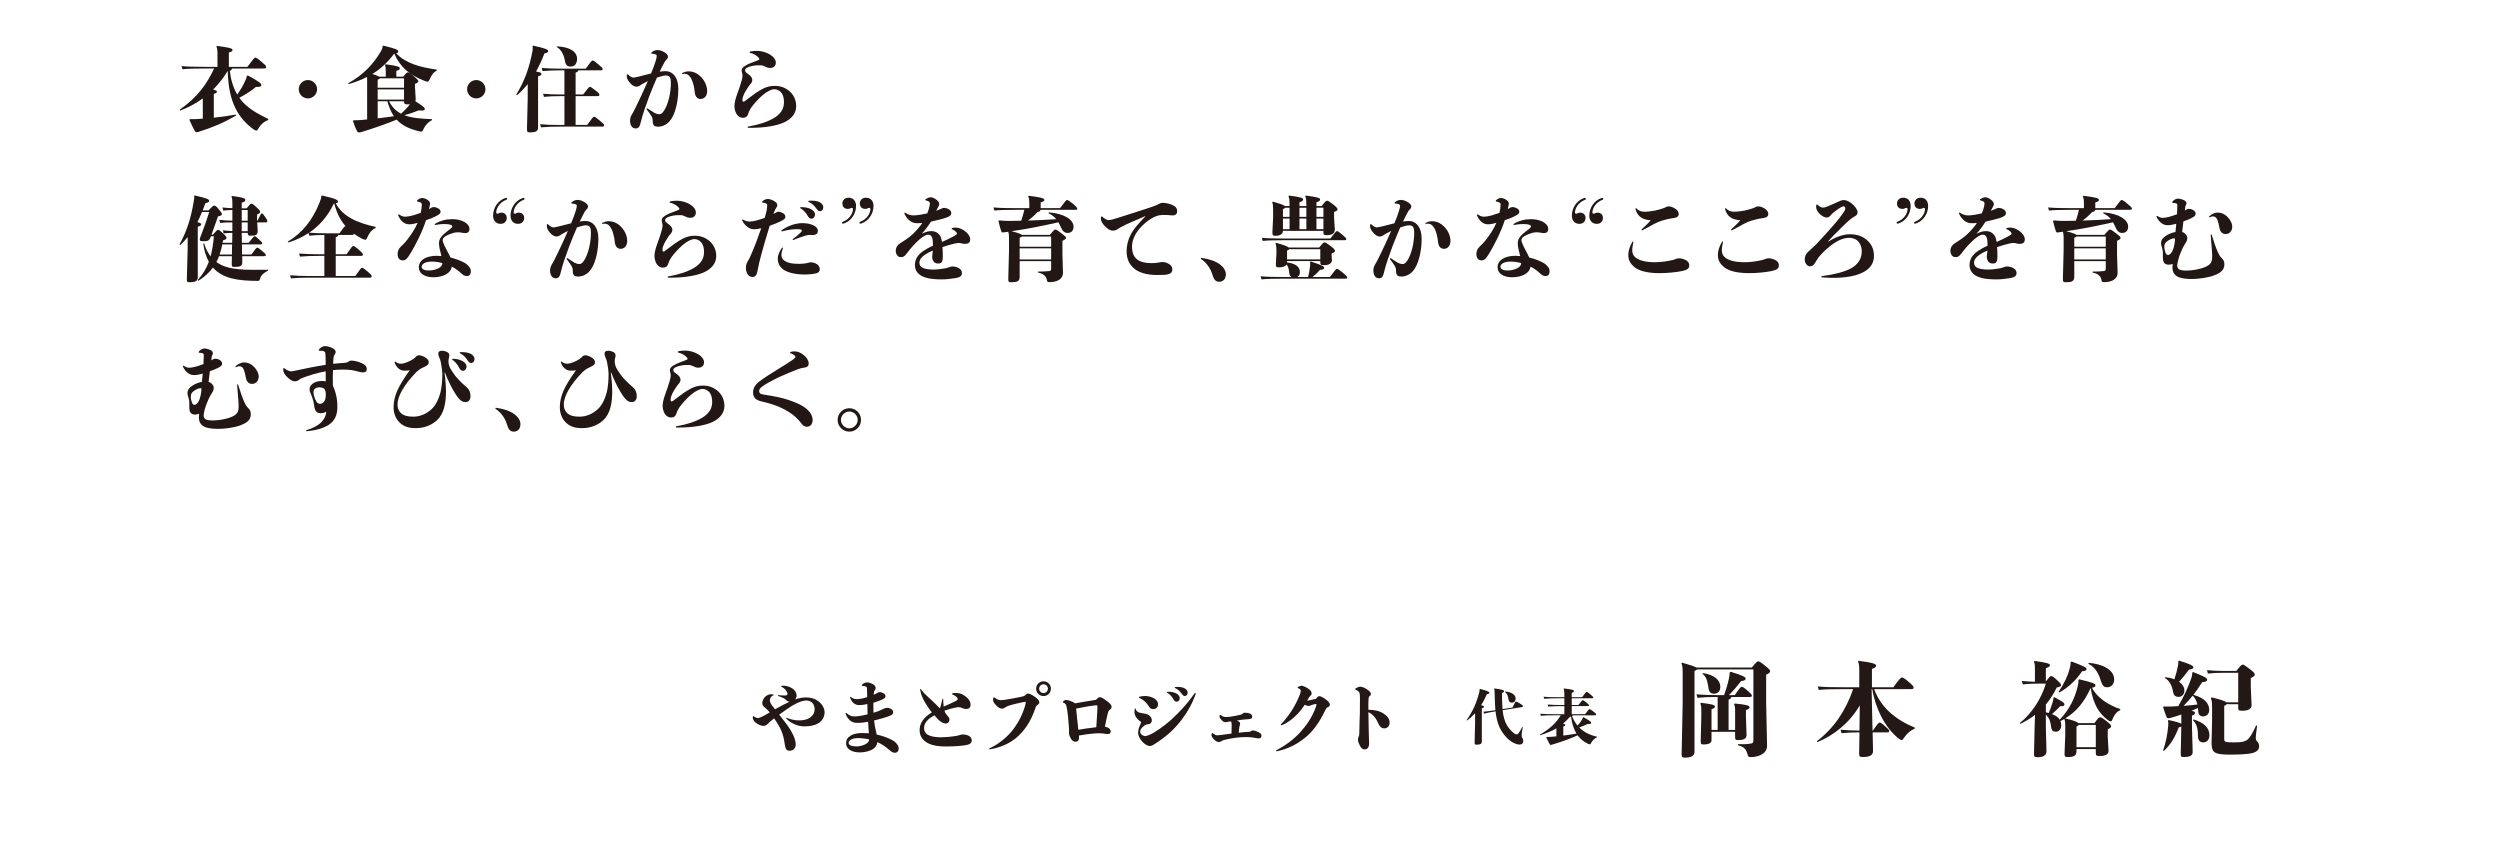 <?xml version="1.0" encoding="UTF-8"?>
<!-- Generator: Adobe Illustrator 16.2.1, SVG Export Plug-In . SVG Version: 6.00 Build 0)  -->
<svg xmlns="http://www.w3.org/2000/svg" xmlns:xlink="http://www.w3.org/1999/xlink" version="1.1" id="レイヤー_1" x="0px" y="0px" width="451.333px" height="153.333px" viewBox="0 0 451.333 153.333" xml:space="preserve">
<g>
	<path fill="#221714" d="M44.749,13.624c1.972,1.077,2.42,1.409,2.42,1.724c0,0.232-0.133,0.381-0.979,0.348   c-0.662,0.596-1.607,1.209-2.982,1.956c1.227,1.74,3.032,2.767,5.22,3.828v0.199c-0.695,0.183-1.475,0.928-1.74,1.458   c-0.182,0.348-0.281,0.431-0.397,0.431s-0.265-0.033-0.547-0.232c-2.552-1.906-4.507-4.64-4.623-10.489h-0.033   c-0.763,1.226-1.624,2.336-2.602,3.314c0.547,0.149,0.68,0.265,0.68,0.381c0,0.182-0.133,0.281-0.563,0.414v4.292   c1.242-0.133,2.568-0.315,3.977-0.563l0.066,0.166c-2.287,1.309-4.026,2.071-6.877,2.982c-0.1,0.033-0.199,0.05-0.281,0.05   c-0.116,0-0.216-0.1-0.299-0.215c-0.348-0.547-0.729-1.458-0.978-2.005l0.066-0.149c0.547,0.017,1.044,0,1.69-0.05l0.646-0.05   v-3.646c-1.227,0.895-2.586,1.641-4.127,2.204l-0.05-0.165c3.314-2.32,4.955-4.723,6.215-7.44h-1.657   c-1.441,0-3.198,0.033-4.061,0.132l-0.148-0.563c0.961,0.099,2.768,0.132,4.209,0.132h2.27v-2.32c0-0.596-0.032-0.994-0.198-1.342   l0.116-0.116c2.171,0.282,2.8,0.431,2.8,0.746c0,0.182-0.115,0.298-0.662,0.447v2.585h3.347c1.027-1.408,1.276-1.673,1.409-1.673   c0.132,0,0.331,0.066,1.044,0.679c0.778,0.663,0.928,0.795,0.928,1.011c0,0.232-0.1,0.282-0.563,0.282h-5.617   c-0.017,0.248-0.149,0.364-0.382,0.414c0.1,0.729,0.216,1.458,0.432,2.154c0.215,0.746,0.514,1.458,0.911,2.138   c0.695-0.978,1.11-1.757,1.441-2.486c0.166-0.348,0.266-0.613,0.314-0.895L44.749,13.624z"></path>
	<path fill="#221714" d="M55.588,17.767c-0.911,0-1.656-0.746-1.656-1.657s0.745-1.657,1.656-1.657c0.912,0,1.657,0.745,1.657,1.657   S56.5,17.767,55.588,17.767z"></path>
	<path fill="#221714" d="M69.644,12.879c0-0.481-0.017-0.862-0.149-1.16l0.116-0.116c2.055,0.282,2.568,0.414,2.568,0.729   c0,0.215-0.1,0.314-0.63,0.464v1.044h1.243c0.497-0.63,0.695-0.779,0.845-0.779c0.083,0,0.298,0.083,0.944,0.596   c0.796,0.646,0.944,0.862,0.944,0.995c0,0.199-0.115,0.298-0.612,0.497v0.497l0.132,2.188c0,0.166-0.017,0.315-0.05,0.447   c1.492,0.945,1.724,1.176,1.69,1.442c-0.017,0.132-0.116,0.232-0.547,0.232c-0.148,0-0.314-0.017-0.53-0.033   c-0.928,0.365-1.706,0.646-2.618,0.862c1.426,0.563,3.148,0.646,5.005,0.729v0.182c-0.646,0.282-1.227,0.878-1.641,1.823   c-0.066,0.149-0.116,0.231-0.266,0.231c-0.115,0-0.265-0.017-0.48-0.066c-1.806-0.431-3.082-1.077-3.993-2.088   c-1.508,0.646-4.292,1.607-6.23,2.204c-0.266,0.083-0.448,0.116-0.547,0.116c-0.133,0-0.266-0.033-0.365-0.216   c-0.298-0.547-0.547-1.209-0.745-1.839l0.066-0.149c0.514,0,0.961,0,1.475-0.05c0.298-0.033,0.646-0.05,1.011-0.1v-7.026   c0-0.249,0-0.464-0.017-0.646c-0.994,0.514-2.071,0.928-3.314,1.292l-0.1-0.149c2.9-1.575,4.624-3.663,5.767-5.519   c0.365-0.597,0.448-0.861,0.448-1.177l0.148-0.099c2.387,0.58,2.685,0.779,2.685,1.044c0,0.149-0.05,0.249-0.381,0.332   c1.607,1.756,4.259,2.535,7.324,2.949v0.199c-0.63,0.298-0.944,0.829-1.275,1.574c-0.133,0.298-0.282,0.414-0.398,0.414   c-0.115,0-0.298-0.066-0.563-0.166c-2.585-1.011-4.324-2.386-5.418-4.888h-0.033c-1.16,1.541-2.42,2.734-3.928,3.662   c0.397,0.132,0.829,0.265,1.21,0.48h1.21V12.879z M68.566,14.138c-0.033,0.1-0.149,0.166-0.382,0.249v1.458h4.756v-1.707H68.566z    M68.185,16.143v1.839h4.756v-1.839H68.185z M68.185,21.363c0.978-0.116,1.956-0.232,2.934-0.381   c-0.58-0.812-0.912-1.756-1.193-2.701h-1.74V21.363z M70.239,18.281c0.282,0.53,0.597,1.011,1.027,1.425   c0.332,0.331,0.729,0.597,1.144,0.828c0.563-0.547,1.127-1.077,1.591-1.707c-0.132,0.017-0.281,0.017-0.447,0.017   c-0.464,0-0.613-0.116-0.613-0.53v-0.033H70.239z"></path>
	<path fill="#221714" d="M85.983,17.767c-0.911,0-1.657-0.746-1.657-1.657s0.746-1.657,1.657-1.657c0.912,0,1.657,0.745,1.657,1.657   S86.896,17.767,85.983,17.767z"></path>
	<path fill="#221714" d="M96.277,8.239c2.27,0.514,2.685,0.696,2.685,0.978c0,0.166-0.1,0.315-0.68,0.431   c-0.414,1.11-0.911,2.204-1.508,3.265c0.762,0.132,0.978,0.231,0.978,0.431c0,0.182-0.116,0.281-0.613,0.447v9.263   c0,0.663-0.547,0.845-1.358,0.845c-0.53,0-0.646-0.033-0.646-0.597l0.133-5.436v-2.684c-0.58,0.729-1.227,1.409-1.939,2.021   l-0.133-0.116c1.607-2.602,2.403-5.055,2.934-7.872c0.033-0.166,0.05-0.315,0.05-0.464c0-0.116-0.017-0.249-0.033-0.415   L96.277,8.239z M101.895,17.353h-0.48c-1.392,0-2.287,0.033-3.215,0.133l-0.149-0.563c1.027,0.1,1.973,0.133,3.364,0.133h0.48   v-4.358h-0.497c-1.243,0-2.403,0.033-3.447,0.133l-0.148-0.563c1.11,0.1,2.303,0.132,3.596,0.132h4.342   c0.911-1.276,1.094-1.475,1.242-1.475c0.199,0,0.349,0.116,0.962,0.629c0.745,0.613,0.861,0.746,0.861,0.895   c0,0.199-0.1,0.249-0.397,0.249h-3.994c-0.033,0.183-0.148,0.282-0.497,0.414v3.944h1.359c0.944-1.227,1.061-1.375,1.226-1.375   c0.133,0,0.349,0.132,0.978,0.629c0.646,0.497,0.729,0.613,0.729,0.796c0,0.199-0.1,0.248-0.397,0.248h-3.895v5.204h2.088   c0.912-1.276,1.077-1.475,1.243-1.475c0.199,0,0.331,0.116,0.961,0.63c0.746,0.613,0.862,0.746,0.862,0.895   c0,0.199-0.1,0.249-0.398,0.249h-7.655c-1.243,0-2.32,0.033-3.348,0.133l-0.166-0.563c1.11,0.099,2.204,0.132,3.514,0.132h0.878   V17.353z M100.569,8.371c2.618,0.116,3.612,1.16,3.612,2.204c0,0.978-0.447,1.441-1.227,1.441c-0.563,0-0.861-0.364-0.961-0.978   c-0.166-1.061-0.613-2.071-1.508-2.552L100.569,8.371z"></path>
	<path fill="#221714" d="M118.368,11.022c0.1-0.314,0.199-0.712,0.199-0.878c0-0.149-0.033-0.232-0.199-0.315   c-0.166-0.083-0.331-0.116-0.68-0.132c-0.083,0-0.116-0.033-0.116-0.083s0.033-0.116,0.083-0.166   c0.266-0.232,0.63-0.414,1.044-0.414c0.48,0,0.945,0.215,1.21,0.381c0.397,0.232,0.68,0.464,0.68,0.829   c0,0.215-0.133,0.397-0.332,0.58c-0.215,0.215-0.331,0.498-0.464,0.729c-0.1,0.199-0.364,0.663-0.695,1.392   c0.381-0.066,0.729-0.099,1.061-0.099c0.629,0,1.109,0.248,1.508,0.663c0.514,0.547,0.795,1.525,0.795,2.502   c0,1.044-0.116,1.955-0.265,2.75c-0.216,1.061-0.563,2.055-0.994,2.701c-0.63,0.961-1.459,1.359-2.271,1.409   c-0.216,0.017-0.58-0.017-0.746-0.116c-0.215-0.149-0.364-0.431-0.348-0.828c0.017-0.381-0.066-0.696-0.232-0.978   c-0.198-0.332-0.547-0.795-0.828-1.16c-0.033-0.05-0.05-0.083-0.05-0.116c0-0.066,0.05-0.116,0.116-0.116   c0.033,0,0.083,0.017,0.116,0.05c0.397,0.265,0.895,0.613,1.209,0.779c0.249,0.116,0.547,0.232,0.846,0.232   c0.265,0,0.497-0.1,0.861-0.63c0.397-0.596,0.713-1.458,0.928-2.369c0.199-0.845,0.315-1.79,0.315-2.668   c0-0.895-0.199-1.326-0.929-1.326c-0.381,0-0.928,0.166-1.591,0.381c-0.381,0.862-0.911,2.121-1.408,3.43   c-0.63,1.674-1.193,3.314-1.475,4.491c-0.1,0.397-0.183,0.762-0.348,0.978c-0.133,0.182-0.349,0.281-0.547,0.281   c-0.382,0-0.58-0.099-0.763-0.331c-0.183-0.199-0.314-0.646-0.314-0.961c0-0.348,0.033-0.746,0.298-1.177   c0.183-0.282,0.299-0.53,0.464-0.829c0.447-0.878,0.896-1.839,1.343-2.784c0.397-0.878,0.795-1.724,1.11-2.469   c-0.183,0.099-0.365,0.199-0.563,0.298c-0.249,0.132-0.547,0.265-0.779,0.447c-0.231,0.183-0.514,0.265-0.713,0.265   c-0.348,0-0.695-0.199-0.994-0.497c-0.265-0.265-0.514-0.547-0.662-0.928c-0.05-0.132-0.1-0.348-0.1-0.497   c0-0.215,0.033-0.314,0.133-0.314c0.049,0,0.082,0.017,0.132,0.066c0.183,0.166,0.332,0.298,0.48,0.381   c0.199,0.116,0.365,0.149,0.48,0.149c0.149,0,0.663-0.116,1.077-0.215c0.812-0.199,1.492-0.381,2.088-0.53   C117.888,12.415,118.152,11.752,118.368,11.022z M125.162,15.198c-0.231-0.812-0.414-1.16-0.746-1.508   c-0.248-0.265-0.497-0.364-0.878-0.364c-0.066,0-0.183,0.033-0.298,0.033c-0.083,0-0.116-0.033-0.116-0.083   s0.017-0.083,0.083-0.116c0.331-0.149,0.712-0.281,1.094-0.281c0.695,0,1.309,0.231,1.756,0.58   c0.465,0.348,0.812,0.746,1.044,1.127c0.232,0.381,0.563,1.011,0.563,1.873c0,0.812-0.464,1.408-1.192,1.408   c-0.514,0-0.929-0.364-1.027-1.077C125.361,16.143,125.328,15.778,125.162,15.198z"></path>
	<path fill="#221714" d="M135.124,23.07c-0.1,0-0.166-0.05-0.166-0.116c0-0.05,0.05-0.1,0.149-0.116   c1.955-0.332,3.496-0.862,4.606-1.524c1.21-0.713,1.823-1.657,1.823-2.851c0-0.729-0.149-1.392-0.563-1.823   c-0.349-0.365-0.779-0.53-1.193-0.53c-0.48,0-1.127,0.348-1.641,0.712c-0.696,0.497-1.508,1.326-2.171,2.138   c-0.397,0.497-0.729,1.027-0.895,1.591c-0.133,0.464-0.447,0.713-0.944,0.713c-0.448,0-0.763-0.183-1.061-0.547   c-0.249-0.298-0.481-0.961-0.481-1.541c0-0.597,0.199-1.359,0.514-2.237c0.282-0.762,0.597-1.657,0.763-2.303   c0.1-0.381,0.183-0.696,0.183-0.895c0-0.215,0-0.348-0.066-0.547c-0.05-0.149-0.083-0.331-0.083-0.497   c0-0.414,0.381-0.663,0.68-0.845c0.58-0.349,1.242-0.58,1.806-0.796c0.398-0.149,0.713-0.232,0.713-0.381   c0-0.133-0.183-0.332-0.381-0.497c-0.315-0.266-0.779-0.514-1.243-0.613c-0.1-0.017-0.149-0.083-0.149-0.133   c0-0.066,0.066-0.132,0.166-0.149c0.431-0.083,0.845-0.099,1.127-0.099c0.978,0,1.905,0.331,2.502,0.729   c0.58,0.381,0.944,0.879,0.944,1.393c0,0.613-0.414,0.961-1.011,0.961c-0.431,0-0.646-0.116-0.911-0.249   c-0.298-0.149-0.53-0.231-0.861-0.231c-0.266,0-0.547,0-0.829,0.017c-0.63,0.066-1.193,0.215-1.574,0.414   c-0.265,0.149-0.364,0.298-0.364,0.447c0,0.249,0.083,0.381,0.547,0.696c0.464,0.314,0.762,0.696,0.762,1.061   c0,0.199-0.082,0.447-0.231,0.629c-0.083,0.116-0.249,0.282-0.397,0.481c-0.382,0.563-0.846,1.259-1.077,1.972   c-0.066,0.232-0.083,0.447-0.083,0.597c0,0.166,0.1,0.265,0.198,0.265c0.133,0,0.398-0.232,0.862-0.58   c0.58-0.448,1.607-1.243,2.668-1.79c0.63-0.315,1.325-0.497,2.071-0.497c1.044,0,1.855,0.314,2.519,0.812   c0.911,0.713,1.392,1.724,1.392,2.851c0,1.226-0.745,2.27-2.22,2.949c-1.276,0.58-3.447,0.961-5.866,0.961H135.124z"></path>
	<path fill="#221714" d="M41.916,43.827l0.032-1.79c-0.629,0.017-1.093,0.033-1.558,0.1l-0.148-0.563   c0.514,0.066,1.044,0.1,1.706,0.133v-1.558c-0.961,0-1.607,0.017-2.203,0.099l-0.149-0.563c0.68,0.083,1.375,0.132,2.353,0.149   v-1.922c-0.662,0.017-1.159,0.033-1.64,0.1l-0.149-0.563c0.547,0.066,1.094,0.116,1.789,0.133v-0.846   c0-0.729-0.032-1.027-0.182-1.243l0.116-0.116c2.038,0.265,2.402,0.431,2.402,0.696c0,0.215-0.1,0.365-0.646,0.514v1.027h0.879   c0.596-0.746,0.729-0.845,0.828-0.845c0.166,0,0.364,0.083,0.895,0.58c0.663,0.613,0.729,0.763,0.729,0.912   c0,0.116-0.1,0.249-0.563,0.48v0.729l0.017,0.381h0.066c0.58-1.193,0.646-1.326,0.762-1.326c0.166,0,0.249,0.116,0.563,0.563   c0.365,0.514,0.448,0.663,0.448,0.845c0,0.166-0.1,0.216-0.349,0.216h-1.475l0.083,1.475c0,0.762-0.299,0.928-1.16,0.928   c-0.53,0-0.63-0.066-0.646-0.514h-1.077l0.033,1.79h1.227c0.812-1.044,0.944-1.177,1.061-1.177c0.149,0,0.231,0.066,0.663,0.447   c0.612,0.547,0.712,0.68,0.712,0.812c0,0.166-0.083,0.215-0.331,0.215h-3.331l0.033,1.823h1.674   c0.746-1.044,0.928-1.243,1.044-1.243c0.149,0,0.331,0.116,0.911,0.613c0.53,0.447,0.646,0.58,0.646,0.713   c0,0.166-0.083,0.215-0.331,0.215h-3.928l0.017,1.077c0,0.646-0.298,0.862-1.309,0.862c-0.53,0-0.597-0.033-0.597-0.58l0.033-1.359   h-2.32c-0.149,0.365-0.298,0.713-0.48,1.061c2.138,1.574,5.336,1.409,9.296,1.393v0.182c-0.712,0.332-1.259,0.796-1.425,1.458   c-0.083,0.332-0.133,0.365-0.447,0.365c-3.497,0-6.313-0.414-8.054-2.403c-0.663,0.912-1.524,1.69-2.635,2.403l-0.116-0.116   c0.896-1.044,1.541-2.055,2.021-3.331c-0.48-0.862-0.828-1.922-1.011-3.248l0.149-0.083c0.298,0.961,0.696,1.74,1.177,2.353   c0.265-1.011,0.464-2.187,0.597-3.629h-0.53c-0.299,0.812-0.514,0.895-1.359,0.895c-0.547,0-0.662-0.05-0.662-0.332   c0-0.1,0.049-0.265,0.099-0.397c0.646-1.641,1.061-2.834,1.607-4.541h-1.309c-0.249,0.63-0.53,1.243-0.829,1.84   c0.514,0.1,0.68,0.215,0.68,0.381c0,0.183-0.116,0.282-0.613,0.447v9.164c0,0.663-0.547,0.845-1.408,0.845   c-0.514,0-0.563-0.033-0.563-0.597l0.149-5.435V42.8c-0.398,0.497-0.846,0.978-1.343,1.458l-0.133-0.116   c1.409-2.552,2.121-5.021,2.586-7.871c0.049-0.298,0.082-0.464,0.082-0.613c0-0.083-0.017-0.166-0.033-0.265l0.133-0.1   c2.221,0.514,2.585,0.68,2.585,0.961c0,0.166-0.099,0.315-0.679,0.431c-0.166,0.448-0.315,0.879-0.48,1.293h1.044   c0.729-0.746,0.828-0.862,1.011-0.862c0.198,0,0.364,0.099,0.762,0.563c0.597,0.696,0.646,0.812,0.646,0.978   c0,0.199-0.166,0.265-0.713,0.431c-0.265,0.795-0.812,2.303-1.159,3.265h0.248c0.63-0.696,0.779-0.862,0.928-0.862   c0.166,0,0.315,0.083,0.945,0.68c0.562,0.53,0.579,0.613,0.579,0.779c0,0.199-0.132,0.282-0.629,0.448   c-0.017,0.149-0.05,0.298-0.066,0.431H41.916z M40.126,44.125c-0.116,0.613-0.266,1.227-0.48,1.823h2.221l0.033-1.823H40.126z    M43.639,39.85h1.077v-1.939h-1.077V39.85z M44.716,41.739v-1.591h-1.077v1.591H44.716z"></path>
	<path fill="#221714" d="M58.556,42.418c-1.11,0-1.923,0.05-2.718,0.132l-0.133-0.48c-1.144,0.763-2.37,1.326-3.662,1.707   l-0.1-0.149c2.768-1.657,4.557-4.043,5.767-7.108c0.249-0.613,0.299-0.829,0.282-1.127l0.148-0.1   c2.586,0.58,2.867,0.829,2.867,1.094c0,0.149-0.05,0.249-0.397,0.314c1.242,2.337,3.795,3.53,7.208,4.259v0.199   c-0.729,0.331-1.144,0.878-1.508,1.707c-0.133,0.298-0.199,0.414-0.314,0.414c-0.116,0-0.332-0.033-0.597-0.166   c-0.53-0.281-1.044-0.58-1.524-0.928c0,0.182-0.1,0.232-0.382,0.232h-2.402c-0.033,0.182-0.149,0.282-0.48,0.415v3.065h1.955   c0.878-1.276,1.044-1.475,1.193-1.475c0.198,0,0.348,0.083,0.944,0.596c0.713,0.63,0.812,0.779,0.812,0.928   c0,0.199-0.099,0.249-0.381,0.249H60.61v3.629h3.546c0.878-1.276,1.044-1.475,1.193-1.475c0.198,0,0.331,0.083,0.928,0.597   c0.713,0.613,0.828,0.779,0.828,0.928c0,0.199-0.099,0.249-0.381,0.249h-10.87c-1.193,0-2.337,0.033-3.331,0.133l-0.149-0.563   c1.061,0.099,2.237,0.132,3.48,0.132h2.701v-3.629h-1.011c-1.193,0-2.403,0.033-3.397,0.132l-0.149-0.563   c1.061,0.1,2.304,0.133,3.547,0.133h1.011V42.418z M60.262,36.768c-1.11,2.32-2.651,4.027-4.44,5.236   c0.944,0.083,1.872,0.116,3.132,0.116h2.319c0.829-1.144,0.945-1.292,1.11-1.292c-0.629-0.712-1.11-1.524-1.475-2.386   c-0.231-0.547-0.397-1.11-0.563-1.69L60.262,36.768z"></path>
	<path fill="#221714" d="M77.715,37.596c0.198-0.132,0.397-0.215,0.563-0.215c0.281,0,0.579,0.1,0.762,0.199   c0.232,0.116,0.497,0.314,0.497,0.629s-0.198,0.447-0.547,0.663c-0.63,0.348-1.375,0.663-2.088,0.895   c-0.63,2.055-2.021,4.707-2.751,5.899c-0.248,0.398-0.53,0.845-0.762,1.061c-0.216,0.199-0.397,0.282-0.646,0.282   c-0.331,0-0.58-0.116-0.746-0.332c-0.132-0.166-0.215-0.514-0.215-0.812c0-0.397,0.133-0.812,0.364-1.094   c0.183-0.215,0.381-0.431,0.613-0.63c0.216-0.198,0.414-0.431,0.63-0.696c0.712-0.912,1.508-2.021,2.005-3.214   c-0.53,0.149-1.077,0.265-1.491,0.265c-0.431,0-0.812-0.116-1.193-0.431c-0.281-0.249-0.613-0.646-0.795-1.127   c-0.05-0.149,0-0.232,0.082-0.232c0.033,0,0.083,0.017,0.116,0.05c0.166,0.116,0.332,0.199,0.48,0.265   c0.199,0.083,0.382,0.1,0.597,0.1c0.315,0,0.829-0.1,1.359-0.232c0.431-0.132,0.944-0.298,1.408-0.464   c0.066-0.314,0.116-0.63,0.149-0.845c0.033-0.232,0.05-0.498,0.05-0.63c0-0.216-0.083-0.315-0.266-0.415   c-0.149-0.083-0.314-0.116-0.464-0.132c-0.1-0.017-0.149-0.066-0.149-0.116c0-0.066,0.033-0.116,0.1-0.182   c0.249-0.199,0.547-0.365,0.812-0.365c0.298,0,0.612,0.1,0.928,0.298c0.265,0.166,0.53,0.381,0.53,0.746   c0,0.183-0.1,0.464-0.133,0.663c-0.017,0.1-0.05,0.215-0.066,0.314C77.549,37.712,77.632,37.646,77.715,37.596z M80.531,49.527   c-0.53,0.298-1.325,0.53-2.303,0.53c-1.541,0-2.618-0.679-2.618-1.79c0-0.613,0.298-1.143,0.845-1.508   c0.58-0.381,1.458-0.58,2.337-0.58c0.314,0,0.612,0.017,0.895,0.049c-0.033-0.132-0.066-0.281-0.1-0.414   c-0.149-0.597-0.331-1.292-0.331-1.856c0-0.348,0.05-0.629,0.231-0.944c0.149-0.249,0.382-0.53,0.613-0.729   c0.349-0.315,0.746-0.597,1.21-0.978c0.199-0.166,0.348-0.315,0.348-0.431s-0.1-0.215-0.381-0.315   c-0.249-0.083-0.663-0.116-1.193-0.116c-0.414,0-1.011,0.083-1.475,0.166c-0.1,0.017-0.133-0.017-0.133-0.083   c0-0.05,0.017-0.1,0.083-0.133c0.464-0.281,0.944-0.48,1.475-0.629c0.48-0.132,1.011-0.199,1.607-0.199   c0.796,0,1.491,0.149,2.088,0.447c0.563,0.282,1.027,0.746,1.027,1.309c0,0.481-0.265,0.762-0.778,0.762   c-0.216,0-0.514-0.05-0.746-0.1c-0.165-0.033-0.431-0.049-0.58-0.049c-0.348,0-0.646,0.066-0.812,0.116   c-0.447,0.133-1.044,0.348-1.441,0.613c-0.315,0.216-0.481,0.431-0.481,0.68c0,0.248,0.149,0.613,0.365,1.094   c0.298,0.646,0.762,1.392,1.044,2.055c0.895,0.215,1.806,0.547,2.552,0.961c0.199,0.116,0.298,0.183,0.431,0.298   c0.53,0.48,0.696,0.845,0.696,1.193c0,0.563-0.232,0.895-0.746,0.895c-0.397,0-0.679-0.215-0.878-0.398   c-0.597-0.563-1.177-0.978-1.823-1.309C81.46,48.782,81.095,49.196,80.531,49.527z M77.466,48.832c0.746,0,1.408-0.232,1.807-0.464   c0.348-0.198,0.58-0.497,0.597-0.861c-0.547-0.166-1.127-0.282-1.973-0.282c-0.381,0-0.978,0.083-1.309,0.282   c-0.299,0.182-0.464,0.381-0.464,0.63C76.124,48.517,76.455,48.832,77.466,48.832z"></path>
	<path fill="#221714" d="M89.018,38.922c0-1.358,0.846-2.718,2.204-3.165c0.05-0.017,0.1-0.033,0.166-0.033   c0.116,0,0.166,0.083,0.166,0.166c0,0.066-0.033,0.132-0.116,0.166c-1.31,0.48-1.856,1.624-1.856,2.287   c0,0.199,0.133,0.232,0.232,0.232c0.083,0,0.149-0.017,0.265-0.083c0.149-0.083,0.232-0.1,0.432-0.1   c0.596,0,0.978,0.365,0.978,0.994c0,0.431-0.315,1.027-1.11,1.027C89.449,40.413,89.018,39.734,89.018,38.922z M92.166,38.922   c0-1.358,0.846-2.718,2.204-3.165c0.05-0.017,0.1-0.033,0.166-0.033c0.116,0,0.166,0.083,0.166,0.166   c0,0.066-0.033,0.132-0.116,0.166c-1.31,0.48-1.856,1.624-1.856,2.287c0,0.199,0.133,0.232,0.232,0.232   c0.083,0,0.149-0.017,0.265-0.083c0.149-0.083,0.232-0.1,0.432-0.1c0.596,0,0.978,0.365,0.978,0.994   c0,0.431-0.315,1.027-1.11,1.027C92.598,40.413,92.166,39.734,92.166,38.922z"></path>
	<path fill="#221714" d="M103.934,38.077c0.1-0.315,0.199-0.713,0.199-0.878c0-0.149-0.033-0.232-0.199-0.315   s-0.331-0.116-0.68-0.133c-0.083,0-0.116-0.033-0.116-0.083c0-0.05,0.033-0.116,0.083-0.166c0.266-0.232,0.63-0.415,1.044-0.415   c0.48,0,0.944,0.215,1.21,0.381c0.397,0.231,0.68,0.464,0.68,0.828c0,0.216-0.133,0.398-0.332,0.58   c-0.215,0.216-0.331,0.497-0.464,0.729c-0.1,0.198-0.364,0.663-0.695,1.392c0.381-0.066,0.729-0.1,1.061-0.1   c0.629,0,1.109,0.249,1.508,0.663c0.514,0.547,0.795,1.524,0.795,2.502c0,1.044-0.116,1.956-0.265,2.751   c-0.216,1.061-0.563,2.055-0.994,2.701c-0.63,0.961-1.459,1.359-2.271,1.409c-0.216,0.016-0.58-0.017-0.746-0.116   c-0.215-0.149-0.364-0.431-0.348-0.829c0.017-0.381-0.066-0.696-0.232-0.978c-0.198-0.332-0.547-0.795-0.828-1.16   c-0.033-0.05-0.05-0.083-0.05-0.116c0-0.066,0.05-0.116,0.116-0.116c0.033,0,0.083,0.017,0.116,0.05   c0.397,0.265,0.895,0.613,1.209,0.779c0.249,0.116,0.547,0.232,0.846,0.232c0.265,0,0.497-0.099,0.861-0.629   c0.397-0.597,0.713-1.458,0.928-2.37c0.199-0.845,0.315-1.789,0.315-2.668c0-0.895-0.199-1.325-0.929-1.325   c-0.381,0-0.928,0.166-1.591,0.381c-0.381,0.862-0.911,2.121-1.408,3.43c-0.63,1.674-1.193,3.314-1.475,4.491   c-0.1,0.398-0.183,0.763-0.348,0.978c-0.133,0.183-0.349,0.282-0.547,0.282c-0.382,0-0.58-0.1-0.763-0.332   c-0.183-0.199-0.314-0.646-0.314-0.961c0-0.348,0.033-0.746,0.298-1.176c0.183-0.282,0.298-0.53,0.464-0.829   c0.447-0.878,0.895-1.839,1.343-2.784c0.397-0.878,0.795-1.723,1.11-2.469c-0.183,0.1-0.365,0.199-0.563,0.298   c-0.249,0.133-0.547,0.266-0.779,0.448c-0.231,0.182-0.514,0.265-0.713,0.265c-0.348,0-0.695-0.199-0.994-0.497   c-0.265-0.265-0.514-0.547-0.662-0.928c-0.05-0.133-0.1-0.349-0.1-0.498c0-0.215,0.033-0.315,0.132-0.315   c0.05,0,0.083,0.017,0.133,0.066c0.183,0.166,0.332,0.298,0.48,0.381c0.199,0.116,0.365,0.149,0.48,0.149   c0.149,0,0.663-0.116,1.077-0.215c0.812-0.199,1.492-0.381,2.088-0.53C103.453,39.469,103.718,38.806,103.934,38.077z    M110.728,42.253c-0.231-0.812-0.414-1.16-0.745-1.508c-0.249-0.266-0.498-0.365-0.879-0.365c-0.066,0-0.182,0.033-0.298,0.033   c-0.083,0-0.116-0.033-0.116-0.083s0.017-0.083,0.083-0.116c0.331-0.149,0.712-0.282,1.094-0.282c0.695,0,1.309,0.232,1.756,0.58   c0.465,0.348,0.812,0.746,1.044,1.127c0.232,0.381,0.563,1.011,0.563,1.873c0,0.812-0.464,1.409-1.192,1.409   c-0.514,0-0.929-0.365-1.027-1.077C110.927,43.197,110.894,42.833,110.728,42.253z"></path>
	<path fill="#221714" d="M120.689,50.124c-0.1,0-0.166-0.05-0.166-0.116c0-0.05,0.05-0.099,0.149-0.116   c1.955-0.332,3.496-0.862,4.606-1.525c1.21-0.712,1.823-1.657,1.823-2.85c0-0.729-0.149-1.393-0.563-1.823   c-0.349-0.364-0.779-0.53-1.193-0.53c-0.48,0-1.127,0.348-1.641,0.713c-0.696,0.497-1.508,1.325-2.171,2.138   c-0.397,0.497-0.729,1.027-0.895,1.591c-0.133,0.464-0.447,0.712-0.944,0.712c-0.448,0-0.763-0.182-1.061-0.547   c-0.249-0.298-0.481-0.961-0.481-1.542c0-0.596,0.199-1.358,0.515-2.237c0.281-0.762,0.596-1.657,0.762-2.303   c0.1-0.381,0.183-0.696,0.183-0.895c0-0.215,0-0.348-0.066-0.547c-0.05-0.149-0.083-0.332-0.083-0.497   c0-0.415,0.381-0.663,0.68-0.845c0.58-0.348,1.242-0.58,1.806-0.795c0.398-0.149,0.713-0.232,0.713-0.381   c0-0.133-0.183-0.332-0.381-0.498c-0.315-0.265-0.779-0.514-1.243-0.613c-0.1-0.017-0.149-0.083-0.149-0.132   c0-0.066,0.066-0.133,0.166-0.149c0.431-0.083,0.845-0.1,1.127-0.1c0.978,0,1.905,0.332,2.502,0.729   c0.58,0.381,0.944,0.878,0.944,1.392c0,0.613-0.414,0.961-1.011,0.961c-0.431,0-0.646-0.116-0.911-0.249   c-0.298-0.149-0.53-0.232-0.861-0.232c-0.266,0-0.547,0-0.829,0.017c-0.63,0.066-1.193,0.216-1.574,0.415   c-0.265,0.149-0.364,0.298-0.364,0.447c0,0.249,0.083,0.381,0.547,0.696c0.464,0.315,0.762,0.696,0.762,1.061   c0,0.199-0.082,0.448-0.231,0.63c-0.083,0.116-0.249,0.282-0.397,0.48c-0.382,0.563-0.846,1.26-1.077,1.972   c-0.066,0.232-0.083,0.448-0.083,0.597c0,0.166,0.1,0.265,0.198,0.265c0.133,0,0.398-0.232,0.862-0.58   c0.58-0.447,1.607-1.243,2.668-1.79c0.63-0.314,1.325-0.497,2.071-0.497c1.044,0,1.855,0.315,2.519,0.812   c0.911,0.712,1.392,1.723,1.392,2.85c0,1.226-0.745,2.27-2.22,2.95c-1.276,0.58-3.447,0.961-5.866,0.961H120.689z"></path>
	<path fill="#221714" d="M140.03,38.408c0.298-0.166,0.381-0.182,0.53-0.182c0.265,0,0.563,0.132,0.778,0.249   c0.216,0.133,0.447,0.331,0.447,0.63c0,0.381-0.265,0.53-0.662,0.746c-0.514,0.282-1.409,0.646-2.171,0.912   c-0.597,1.955-1.393,4.64-1.89,6.661c-0.115,0.497-0.198,0.978-0.298,1.458c-0.083,0.365-0.149,0.597-0.249,0.763   c-0.165,0.249-0.397,0.364-0.646,0.364c-0.382,0-0.663-0.166-0.862-0.447c-0.165-0.232-0.348-0.696-0.348-1.11   c0-0.348,0.033-0.679,0.215-1.061c0.116-0.215,0.282-0.48,0.398-0.712c0.165-0.298,0.265-0.613,0.414-0.912   c0.563-1.292,1.21-3.016,1.74-4.557c-0.497,0.116-0.945,0.182-1.26,0.182c-0.464,0-0.796-0.132-1.094-0.332   c-0.431-0.282-0.812-0.679-1.061-1.226c-0.017-0.033-0.033-0.083-0.033-0.116c0-0.066,0.033-0.099,0.083-0.099   c0.033,0,0.083,0.017,0.133,0.05c0.431,0.248,0.778,0.331,1.127,0.331c0.331,0,0.729-0.066,1.192-0.182   c0.48-0.132,1.061-0.298,1.541-0.481c0.149-0.514,0.282-0.994,0.365-1.408c0.033-0.249,0.083-0.58,0.083-0.762   c0-0.282-0.017-0.332-0.249-0.448c-0.133-0.066-0.298-0.116-0.514-0.132c-0.116,0-0.166-0.05-0.166-0.116   c0-0.05,0.033-0.116,0.116-0.183c0.249-0.199,0.563-0.364,0.961-0.364c0.299,0,0.779,0.182,1.094,0.364   c0.398,0.232,0.58,0.431,0.58,0.763c0,0.182-0.083,0.331-0.248,0.563c-0.149,0.199-0.232,0.464-0.315,0.663   c-0.033,0.083-0.083,0.199-0.133,0.349C139.765,38.558,139.897,38.491,140.03,38.408z M145.366,47.556   c0.265-0.033,0.447-0.083,0.629-0.133c0.166-0.05,0.266-0.066,0.465-0.066c0.331,0,0.845,0.199,1.044,0.348   c0.231,0.166,0.497,0.464,0.497,0.878c0,0.48-0.282,0.712-0.929,0.828c-0.612,0.116-1.458,0.149-1.772,0.149   c-1.74,0-3.032-0.348-3.778-0.829c-0.696-0.447-1.11-1.16-1.11-2.021c0-0.348,0.1-0.762,0.298-1.176   c0.116-0.282,0.249-0.464,0.448-0.763c0.033-0.05,0.082-0.083,0.115-0.083c0.05,0,0.1,0.066,0.066,0.149   c-0.148,0.381-0.265,0.812-0.265,1.177c0,0.381,0.116,0.778,0.58,1.077c0.547,0.348,1.209,0.547,2.568,0.547   C144.587,47.639,144.968,47.605,145.366,47.556z M143.096,43.247c0-0.033,0.033-0.083,0.083-0.116   c0.414-0.281,0.928-0.746,1.226-1.027c0.249-0.232,0.349-0.331,0.349-0.497c0-0.083-0.066-0.133-0.166-0.166   c-0.149-0.05-0.397-0.066-0.563-0.066c-0.198,0-0.58,0-1.044,0.05c-0.48,0.049-1.16,0.166-1.724,0.332   c-0.115,0.033-0.198,0-0.198-0.066c0-0.05,0.033-0.1,0.1-0.149c0.497-0.381,1.159-0.696,1.706-0.895   c0.646-0.232,1.376-0.365,1.989-0.365c1.011,0,1.524,0.199,1.972,0.381c0.514,0.215,0.828,0.63,0.828,1.011   c0,0.298-0.132,0.53-0.331,0.63c-0.133,0.066-0.331,0.116-0.563,0.132c-0.216,0-0.431-0.017-0.646-0.017   c-0.215-0.017-0.514,0.083-0.745,0.132c-0.464,0.116-1.21,0.415-2.104,0.763C143.162,43.347,143.096,43.313,143.096,43.247z    M146.51,37.812c0.381,0.232,0.629,0.547,0.629,0.928c0,0.415-0.298,0.746-0.646,0.746c-0.232,0-0.432-0.1-0.63-0.447   c-0.398-0.713-0.812-1.11-1.31-1.409c-0.083-0.033-0.116-0.083-0.116-0.132s0.05-0.1,0.166-0.1   C145.416,37.381,146.062,37.547,146.51,37.812z M146.525,36.221c0.613,0,1.061,0.1,1.409,0.266   c0.431,0.215,0.696,0.563,0.696,0.944c0,0.397-0.249,0.696-0.58,0.696c-0.216,0-0.382-0.066-0.646-0.447   c-0.464-0.646-0.829-0.945-1.376-1.209c-0.082-0.033-0.115-0.083-0.115-0.133s0.05-0.083,0.148-0.1   C146.228,36.221,146.377,36.221,146.525,36.221z"></path>
	<path fill="#221714" d="M154.549,37.182c0,1.359-0.846,2.717-2.204,3.165c-0.05,0.017-0.1,0.033-0.166,0.033   c-0.116,0-0.166-0.083-0.166-0.166c0-0.066,0.033-0.133,0.116-0.166c1.31-0.48,1.856-1.624,1.856-2.287   c0-0.198-0.133-0.231-0.232-0.231c-0.083,0-0.149,0.017-0.265,0.083c-0.149,0.083-0.232,0.1-0.432,0.1   c-0.596,0-0.978-0.365-0.978-0.995c0-0.431,0.315-1.027,1.11-1.027C154.117,35.69,154.549,36.37,154.549,37.182z M157.697,37.182   c0,1.359-0.846,2.717-2.204,3.165c-0.05,0.017-0.1,0.033-0.166,0.033c-0.116,0-0.166-0.083-0.166-0.166   c0-0.066,0.033-0.133,0.116-0.166c1.31-0.48,1.856-1.624,1.856-2.287c0-0.198-0.133-0.231-0.232-0.231   c-0.083,0-0.149,0.017-0.265,0.083c-0.149,0.083-0.232,0.1-0.432,0.1c-0.596,0-0.978-0.365-0.978-0.995   c0-0.431,0.315-1.027,1.11-1.027C157.266,35.69,157.697,36.37,157.697,37.182z"></path>
	<path fill="#221714" d="M166.497,42.17c0.613-0.315,1.16-0.447,1.674-0.447c0.613,0,1.044,0.232,1.425,0.663   c0.232,0.265,0.365,0.696,0.464,1.292c0.696-0.298,1.376-0.63,2.071-0.994c0.481-0.265,0.63-0.381,0.63-0.48   c0-0.133-0.1-0.298-0.281-0.447c-0.133-0.133-0.349-0.266-0.563-0.348c-0.083-0.033-0.116-0.083-0.116-0.132   c0-0.05,0.033-0.1,0.116-0.116c0.198-0.066,0.48-0.1,0.795-0.066c0.58,0.05,1.177,0.381,1.541,0.663   c0.448,0.348,0.896,0.895,0.896,1.441c0,0.63-0.349,0.829-0.961,0.829c-0.232,0-0.448-0.05-0.63-0.099   c-0.199-0.05-0.398-0.066-0.514-0.066c-0.133,0-0.414,0.05-0.663,0.099c-0.63,0.149-1.458,0.381-2.237,0.646   c0.033,0.514,0.066,1.126,0.066,1.69c0,0.928-0.183,1.276-0.861,1.276c-0.249,0-0.514-0.066-0.713-0.266   c-0.199-0.198-0.348-0.53-0.348-0.961c0-0.249,0.066-0.646,0.115-1.11c-0.514,0.216-1.011,0.464-1.375,0.713   c-0.613,0.431-1.044,0.895-1.044,1.475c0,0.414,0.166,0.663,0.48,0.862c0.348,0.215,1.027,0.381,2.088,0.381   c0.563,0,1.376-0.1,2.038-0.216c0.266-0.05,0.447-0.083,0.729-0.199c0.249-0.099,0.397-0.149,0.613-0.149   c0.381,0,0.895,0.116,1.21,0.331c0.364,0.249,0.514,0.53,0.514,0.829c0,0.547-0.315,0.795-1.061,0.928   c-0.829,0.149-1.773,0.249-2.586,0.249c-2.104,0-3.099-0.315-3.744-0.696c-0.696-0.415-1.094-1.061-1.094-1.873   c0-1.11,0.547-1.905,1.558-2.585c0.497-0.331,1.077-0.663,1.689-0.911c0-0.779-0.032-1.342-0.215-1.624   c-0.183-0.298-0.364-0.381-0.63-0.381c-0.281,0-0.48,0.1-0.713,0.232c-0.248,0.149-0.563,0.365-0.828,0.597   c-0.746,0.663-1.359,1.309-1.955,2.071c-0.183,0.232-0.382,0.514-0.58,0.729c-0.299,0.348-0.53,0.414-0.812,0.414   c-0.248,0-0.497-0.05-0.646-0.232c-0.231-0.249-0.331-0.613-0.331-0.895c0-0.381,0.149-0.795,0.431-1.061   c0.183-0.215,0.431-0.331,0.646-0.48c0.232-0.149,0.514-0.331,0.796-0.53c0.464-0.331,0.762-0.53,1.192-0.944   c0.696-0.68,1.26-1.326,1.724-2.005c-0.314,0.017-0.646,0.033-0.944,0.033c-0.547,0-1.011-0.182-1.393-0.514   c-0.348-0.315-0.646-0.663-0.878-1.193c-0.05-0.116,0-0.199,0.066-0.199c0.033,0,0.066,0.017,0.1,0.033   c0.248,0.166,0.514,0.282,0.745,0.348c0.266,0.099,0.514,0.116,0.729,0.116c0.249,0,0.729-0.033,1.26-0.132   c0.364-0.066,0.812-0.149,1.209-0.232c0.116-0.282,0.216-0.547,0.282-0.795c0.083-0.265,0.166-0.613,0.198-0.878   c0.017-0.265-0.049-0.381-0.198-0.48c-0.116-0.066-0.299-0.133-0.497-0.183c-0.083-0.017-0.133-0.066-0.133-0.116   s0.05-0.116,0.133-0.166c0.231-0.133,0.563-0.298,0.861-0.298c0.282,0,0.729,0.232,0.994,0.431c0.282,0.215,0.53,0.497,0.53,0.812   c0,0.183-0.148,0.48-0.364,0.845c-0.066,0.099-0.133,0.232-0.199,0.365c0.349-0.133,0.646-0.249,0.896-0.365   c0.331-0.149,0.364-0.166,0.597-0.166c0.198,0,0.596,0.116,0.762,0.231c0.348,0.183,0.48,0.448,0.48,0.713   c0,0.464-0.447,0.646-0.994,0.845c-0.68,0.232-1.624,0.447-2.685,0.696c-0.547,0.895-1.193,1.69-1.591,2.121L166.497,42.17z"></path>
	<path fill="#221714" d="M187.86,37.878c-0.05,0.232-0.199,0.348-0.547,0.397c-0.53,0.58-1.044,1.044-1.724,1.542   c1.707-0.05,3.397-0.132,5.104-0.249c-0.348-0.431-0.778-0.779-1.392-1.061l0.05-0.166c2.834,0.216,4.457,1.343,4.457,2.569   c0,0.862-0.53,1.143-1.077,1.143c-0.53,0-0.895-0.314-1.176-0.961c-0.149-0.331-0.299-0.663-0.48-0.961   c-2.784,0.63-5.602,1.209-8.451,1.607c0.331,0.099,1.558,0.381,1.855,0.663h5.038c0.679-0.795,0.828-0.961,1.011-0.961   c0.182,0,0.397,0.132,1.143,0.712c0.515,0.397,0.779,0.613,0.779,0.779c0,0.182-0.183,0.332-0.646,0.547v2.386l0.1,3.364   c0,1.226-1.16,1.707-2.402,1.707c-0.382,0-0.448-0.033-0.514-0.415c-0.1-0.563-0.498-1.094-1.607-1.325V49.03   c0.795,0,1.591-0.033,2.071-0.1c0.248-0.033,0.314-0.132,0.314-0.514v-1.276h-5.684v2.867c0,0.779-0.514,0.945-1.441,0.945   c-0.531,0-0.613-0.017-0.613-0.597l0.132-5.137v-2.32c0-0.464-0.033-0.762-0.132-1.061l-0.597,0.083   c-0.1,0.017-0.249,0.05-0.382,0.05c-0.165,0-0.248-0.083-0.314-0.298c-0.149-0.431-0.348-1.16-0.48-1.773l0.1-0.116   c0.58,0.066,1.193,0.099,1.839,0.099c0.646,0,1.393-0.017,2.171-0.033c0.216-0.646,0.414-1.309,0.563-1.972h-1.358   c-1.707,0-3.198,0.033-4.061,0.133l-0.148-0.563c0.961,0.1,2.452,0.133,4.209,0.133h2.254v-0.779c0-0.663-0.033-1.061-0.199-1.342   l0.116-0.116c2.171,0.281,2.8,0.431,2.8,0.746c0,0.182-0.115,0.298-0.662,0.447v1.044h3.496c0.796-1.094,1.11-1.475,1.26-1.475   c0.148,0,0.348,0.099,1.044,0.679c0.695,0.58,0.812,0.746,0.812,0.895s-0.083,0.199-0.348,0.199H187.86z M189.766,42.7h-5.286   c-0.05,0.066-0.149,0.133-0.397,0.215v1.624h5.684V42.7z M189.766,44.838h-5.684v2.005h5.684V44.838z"></path>
	<path fill="#221714" d="M206.737,39.021c-0.315,0.133-0.746,0.331-1.127,0.497c-0.978,0.447-1.955,0.795-2.9,1.309   c-0.231,0.116-0.58,0.282-0.828,0.464c-0.249,0.182-0.514,0.348-0.978,0.348c-0.431,0-0.812-0.215-1.26-0.646   c-0.314-0.314-0.729-0.679-0.861-1.276c-0.017-0.083-0.033-0.182-0.033-0.348c0-0.248,0.033-0.298,0.116-0.298   c0.05,0,0.099,0.033,0.165,0.083c0.232,0.198,0.414,0.314,0.547,0.397c0.199,0.133,0.382,0.182,0.563,0.182   c0.364,0,1.011-0.199,1.807-0.447c0.978-0.298,2.071-0.646,3.38-1.077c0.514-0.166,1.094-0.348,1.624-0.53   c0.382-0.116,0.829-0.265,1.193-0.398c0.547-0.199,0.796-0.298,1.044-0.447c0.266-0.149,0.414-0.215,0.796-0.215   c0.447,0,1.226,0.182,1.657,0.381c0.646,0.298,0.878,0.613,0.878,1.143c0,0.547-0.397,0.746-0.812,0.746   c-0.314,0-0.563-0.05-0.928-0.066c-0.331-0.017-0.613-0.017-0.845-0.017c-0.812,0-1.426,0.266-2.038,0.63   c-0.729,0.431-1.591,1.127-2.204,1.873c-0.912,1.094-1.326,2.221-1.326,3.198c0,1.193,0.365,1.873,0.912,2.32   c0.596,0.464,1.541,0.68,2.519,0.68c0.497,0,0.928-0.033,1.309-0.1c0.382-0.083,0.547-0.1,0.846-0.1   c0.447,0,0.911,0.232,1.209,0.431c0.315,0.199,0.481,0.563,0.481,0.895c0,0.53-0.282,0.795-0.945,0.928   c-0.447,0.083-1.209,0.083-1.855,0.083c-1.89,0-3.348-0.464-4.226-1.276c-0.729-0.679-1.227-1.64-1.227-2.949   c0-1.624,0.547-3.099,1.707-4.507c0.53-0.663,1.16-1.309,1.674-1.839L206.737,39.021z"></path>
	<path fill="#221714" d="M216.782,46.677c0-0.099,0.065-0.116,0.132-0.116c1.459,0.198,2.602,0.629,3.331,1.176   c0.63,0.464,1.061,1.127,1.061,1.773c0,0.779-0.414,1.359-1.21,1.359c-0.629,0-0.961-0.414-1.192-1.209   c-0.332-1.11-0.979-2.154-2.056-2.884C216.815,46.76,216.782,46.727,216.782,46.677z"></path>
	<path fill="#221714" d="M232.359,47.39c1.641,0.166,2.32,0.878,2.32,1.724c0,0.447-0.183,0.746-0.464,0.895h1.938   c0.215-0.828,0.298-1.458,0.364-2.071c0.033-0.314,0.017-0.447-0.017-0.663l0.133-0.066c2.021,0.679,2.419,0.862,2.419,1.127   c0,0.232-0.082,0.332-0.745,0.381c-0.381,0.431-0.862,0.911-1.343,1.292h3.132c0.796-1.094,1.11-1.475,1.26-1.475   s0.348,0.1,1.044,0.68c0.696,0.58,0.812,0.745,0.812,0.895s-0.083,0.199-0.349,0.199h-11.069c-1.707,0-3.198,0.033-4.06,0.132   l-0.149-0.563c0.961,0.099,2.452,0.132,4.209,0.132h1.343c-0.216-0.132-0.365-0.381-0.398-0.861   c-0.066-0.646-0.215-1.11-0.48-1.409c-0.165,0.332-0.58,0.53-1.408,0.53c-0.381,0-0.514-0.066-0.514-0.597l0.1-1.906V45.02   c0-0.464-0.033-0.729-0.183-1.061l0.116-0.116c1.292,0.331,2.038,0.63,2.303,0.845h5.485c0.646-0.812,0.796-0.928,0.944-0.928   c0.216,0,0.382,0.1,1.044,0.597c0.713,0.547,0.862,0.746,0.862,0.928c0,0.183-0.133,0.282-0.613,0.497v0.315l0.066,0.862   c0,0.597-0.58,0.911-1.426,0.911c-0.612,0-0.679-0.083-0.679-0.58v-0.165h-5.999V47.39z M240.181,43.064   c0.846-1.143,1.044-1.342,1.193-1.342s0.199,0.017,0.895,0.597c0.696,0.58,0.779,0.696,0.779,0.845   c0,0.149-0.083,0.199-0.348,0.199h-10.688c-1.707,0-3.198,0.033-4.061,0.132l-0.148-0.563c0.961,0.1,2.419,0.132,4.176,0.132   H240.181z M231.613,41.673c0,0.663-0.695,0.895-1.242,0.895c-0.53,0-0.663-0.033-0.663-0.596l0.133-2.768v-1.309   c0-0.762-0.05-1.11-0.166-1.375l0.116-0.116c1.408,0.397,1.972,0.613,2.154,0.795h0.861V37.05c0-0.961-0.05-1.31-0.198-1.624   l0.115-0.116c2.022,0.249,2.536,0.431,2.536,0.68c0,0.215-0.116,0.348-0.663,0.53v0.679h1.243V37.05c0-0.961-0.05-1.31-0.199-1.624   l0.116-0.116c2.005,0.249,2.568,0.431,2.568,0.68c0,0.215-0.116,0.348-0.663,0.53v0.679h0.928c0.63-0.795,0.829-0.961,0.978-0.961   c0.199,0,0.332,0.083,1.028,0.597c0.712,0.53,0.878,0.812,0.878,0.961c0,0.199-0.183,0.299-0.63,0.48v1.011l0.133,2.088   c0,0.862-0.613,1.077-1.458,1.077c-0.514,0-0.597-0.083-0.597-0.58v-0.199H231.613z M232.807,37.497h-0.812   c-0.033,0.099-0.149,0.166-0.382,0.248v1.409h1.193V37.497z M232.807,39.452h-1.193v1.922h1.193V39.452z M232.74,44.987   c-0.033,0.083-0.132,0.149-0.381,0.248v1.591h5.999v-1.839H232.74z M235.84,37.497h-1.243v1.657h1.243V37.497z M235.84,39.452   h-1.243v1.922h1.243V39.452z M238.922,39.154v-1.657h-1.26v1.657H238.922z M237.662,41.375h1.26v-1.922h-1.26V41.375z"></path>
	<path fill="#221714" d="M252.562,38.077c0.1-0.315,0.199-0.713,0.199-0.878c0-0.149-0.033-0.232-0.199-0.315   s-0.331-0.116-0.68-0.133c-0.083,0-0.116-0.033-0.116-0.083c0-0.05,0.033-0.116,0.083-0.166c0.266-0.232,0.63-0.415,1.044-0.415   c0.48,0,0.944,0.215,1.21,0.381c0.397,0.231,0.68,0.464,0.68,0.828c0,0.216-0.133,0.398-0.332,0.58   c-0.215,0.216-0.331,0.497-0.464,0.729c-0.1,0.198-0.364,0.663-0.695,1.392c0.381-0.066,0.729-0.1,1.061-0.1   c0.629,0,1.109,0.249,1.508,0.663c0.514,0.547,0.795,1.524,0.795,2.502c0,1.044-0.116,1.956-0.265,2.751   c-0.216,1.061-0.563,2.055-0.994,2.701c-0.63,0.961-1.459,1.359-2.271,1.409c-0.216,0.016-0.58-0.017-0.746-0.116   c-0.215-0.149-0.364-0.431-0.348-0.829c0.017-0.381-0.066-0.696-0.232-0.978c-0.198-0.332-0.547-0.795-0.828-1.16   c-0.033-0.05-0.05-0.083-0.05-0.116c0-0.066,0.05-0.116,0.116-0.116c0.033,0,0.083,0.017,0.116,0.05   c0.397,0.265,0.895,0.613,1.209,0.779c0.249,0.116,0.547,0.232,0.846,0.232c0.265,0,0.497-0.099,0.861-0.629   c0.397-0.597,0.713-1.458,0.928-2.37c0.199-0.845,0.315-1.789,0.315-2.668c0-0.895-0.199-1.325-0.929-1.325   c-0.381,0-0.928,0.166-1.591,0.381c-0.381,0.862-0.911,2.121-1.408,3.43c-0.63,1.674-1.193,3.314-1.475,4.491   c-0.1,0.398-0.183,0.763-0.348,0.978c-0.133,0.183-0.349,0.282-0.547,0.282c-0.382,0-0.58-0.1-0.763-0.332   c-0.183-0.199-0.314-0.646-0.314-0.961c0-0.348,0.033-0.746,0.298-1.176c0.183-0.282,0.298-0.53,0.464-0.829   c0.447-0.878,0.895-1.839,1.343-2.784c0.397-0.878,0.795-1.723,1.11-2.469c-0.183,0.1-0.365,0.199-0.563,0.298   c-0.249,0.133-0.547,0.266-0.779,0.448c-0.231,0.182-0.514,0.265-0.713,0.265c-0.348,0-0.695-0.199-0.994-0.497   c-0.265-0.265-0.514-0.547-0.662-0.928c-0.05-0.133-0.1-0.349-0.1-0.498c0-0.215,0.033-0.315,0.132-0.315   c0.05,0,0.083,0.017,0.133,0.066c0.183,0.166,0.332,0.298,0.48,0.381c0.199,0.116,0.365,0.149,0.48,0.149   c0.149,0,0.663-0.116,1.077-0.215c0.812-0.199,1.492-0.381,2.088-0.53C252.082,39.469,252.347,38.806,252.562,38.077z    M259.356,42.253c-0.231-0.812-0.414-1.16-0.745-1.508c-0.249-0.266-0.498-0.365-0.879-0.365c-0.066,0-0.182,0.033-0.298,0.033   c-0.083,0-0.116-0.033-0.116-0.083s0.017-0.083,0.083-0.116c0.331-0.149,0.712-0.282,1.094-0.282c0.695,0,1.309,0.232,1.756,0.58   c0.465,0.348,0.812,0.746,1.044,1.127c0.232,0.381,0.563,1.011,0.563,1.873c0,0.812-0.464,1.409-1.192,1.409   c-0.514,0-0.929-0.365-1.027-1.077C259.556,43.197,259.522,42.833,259.356,42.253z"></path>
	<path fill="#221714" d="M272.468,37.596c0.198-0.132,0.397-0.215,0.563-0.215c0.281,0,0.58,0.1,0.762,0.199   c0.232,0.116,0.497,0.314,0.497,0.629s-0.198,0.447-0.547,0.663c-0.63,0.348-1.375,0.663-2.088,0.895   c-0.63,2.055-2.021,4.707-2.751,5.899c-0.248,0.398-0.53,0.845-0.762,1.061c-0.216,0.199-0.397,0.282-0.646,0.282   c-0.331,0-0.58-0.116-0.746-0.332c-0.132-0.166-0.215-0.514-0.215-0.812c0-0.397,0.133-0.812,0.364-1.094   c0.183-0.215,0.381-0.431,0.613-0.63c0.216-0.198,0.414-0.431,0.63-0.696c0.712-0.912,1.508-2.021,2.005-3.214   c-0.53,0.149-1.077,0.265-1.491,0.265c-0.431,0-0.812-0.116-1.193-0.431c-0.281-0.249-0.613-0.646-0.795-1.127   c-0.05-0.149,0-0.232,0.082-0.232c0.033,0,0.083,0.017,0.116,0.05c0.166,0.116,0.332,0.199,0.48,0.265   c0.199,0.083,0.382,0.1,0.597,0.1c0.315,0,0.829-0.1,1.359-0.232c0.431-0.132,0.944-0.298,1.408-0.464   c0.066-0.314,0.116-0.63,0.149-0.845c0.033-0.232,0.05-0.498,0.05-0.63c0-0.216-0.083-0.315-0.266-0.415   c-0.149-0.083-0.314-0.116-0.464-0.132c-0.1-0.017-0.149-0.066-0.149-0.116c0-0.066,0.033-0.116,0.1-0.182   c0.249-0.199,0.547-0.365,0.812-0.365c0.298,0,0.612,0.1,0.928,0.298c0.265,0.166,0.53,0.381,0.53,0.746   c0,0.183-0.1,0.464-0.133,0.663c-0.017,0.1-0.05,0.215-0.066,0.314C272.302,37.712,272.385,37.646,272.468,37.596z M275.284,49.527   c-0.53,0.298-1.325,0.53-2.303,0.53c-1.541,0-2.618-0.679-2.618-1.79c0-0.613,0.298-1.143,0.845-1.508   c0.58-0.381,1.458-0.58,2.337-0.58c0.314,0,0.612,0.017,0.895,0.049c-0.033-0.132-0.066-0.281-0.1-0.414   c-0.149-0.597-0.331-1.292-0.331-1.856c0-0.348,0.05-0.629,0.231-0.944c0.149-0.249,0.382-0.53,0.613-0.729   c0.348-0.315,0.746-0.597,1.21-0.978c0.198-0.166,0.348-0.315,0.348-0.431s-0.1-0.215-0.381-0.315   c-0.249-0.083-0.663-0.116-1.193-0.116c-0.414,0-1.011,0.083-1.475,0.166c-0.1,0.017-0.133-0.017-0.133-0.083   c0-0.05,0.017-0.1,0.083-0.133c0.464-0.281,0.944-0.48,1.475-0.629c0.48-0.132,1.011-0.199,1.607-0.199   c0.796,0,1.491,0.149,2.088,0.447c0.563,0.282,1.027,0.746,1.027,1.309c0,0.481-0.265,0.762-0.778,0.762   c-0.216,0-0.514-0.05-0.746-0.1c-0.165-0.033-0.431-0.049-0.58-0.049c-0.348,0-0.646,0.066-0.812,0.116   c-0.447,0.133-1.044,0.348-1.441,0.613c-0.315,0.216-0.48,0.431-0.48,0.68c0,0.248,0.148,0.613,0.364,1.094   c0.298,0.646,0.762,1.392,1.044,2.055c0.895,0.215,1.806,0.547,2.552,0.961c0.199,0.116,0.298,0.183,0.431,0.298   c0.53,0.48,0.696,0.845,0.696,1.193c0,0.563-0.232,0.895-0.746,0.895c-0.397,0-0.679-0.215-0.878-0.398   c-0.597-0.563-1.177-0.978-1.823-1.309C276.213,48.782,275.848,49.196,275.284,49.527z M272.219,48.832   c0.746,0,1.408-0.232,1.807-0.464c0.348-0.198,0.58-0.497,0.597-0.861c-0.547-0.166-1.127-0.282-1.973-0.282   c-0.381,0-0.978,0.083-1.309,0.282c-0.299,0.182-0.464,0.381-0.464,0.63C270.877,48.517,271.208,48.832,272.219,48.832z"></path>
	<path fill="#221714" d="M283.771,38.922c0-1.358,0.846-2.718,2.204-3.165c0.05-0.017,0.1-0.033,0.166-0.033   c0.116,0,0.166,0.083,0.166,0.166c0,0.066-0.033,0.132-0.116,0.166c-1.31,0.48-1.856,1.624-1.856,2.287   c0,0.199,0.133,0.232,0.232,0.232c0.083,0,0.149-0.017,0.265-0.083c0.149-0.083,0.232-0.1,0.432-0.1   c0.596,0,0.978,0.365,0.978,0.994c0,0.431-0.315,1.027-1.11,1.027C284.202,40.413,283.771,39.734,283.771,38.922z M286.919,38.922   c0-1.358,0.846-2.718,2.204-3.165c0.05-0.017,0.1-0.033,0.166-0.033c0.116,0,0.166,0.083,0.166,0.166   c0,0.066-0.033,0.132-0.116,0.166c-1.31,0.48-1.856,1.624-1.856,2.287c0,0.199,0.133,0.232,0.232,0.232   c0.083,0,0.149-0.017,0.265-0.083c0.149-0.083,0.232-0.1,0.432-0.1c0.597,0,0.978,0.365,0.978,0.994   c0,0.431-0.315,1.027-1.11,1.027C287.351,40.413,286.919,39.734,286.919,38.922z"></path>
	<path fill="#221714" d="M294.676,45.153c0,0.58,0.149,1.027,0.763,1.458c0.547,0.381,1.574,0.729,3.297,0.729   c1.077,0,2.104-0.132,3.298-0.414c0.116-0.033,0.266-0.066,0.48-0.166c0.199-0.099,0.447-0.132,0.663-0.132   c0.397,0,0.994,0.215,1.243,0.365c0.364,0.232,0.547,0.53,0.547,0.895c0,0.53-0.282,0.829-1.227,1.027   c-0.994,0.216-2.685,0.398-4.109,0.398c-2.138,0-3.646-0.381-4.475-1.027c-0.762-0.597-1.193-1.243-1.193-2.237   c0-0.415,0.083-0.895,0.232-1.31c0.133-0.381,0.331-0.812,0.514-1.077c0.033-0.066,0.066-0.083,0.1-0.083   c0.05,0,0.083,0.05,0.066,0.149C294.792,44.158,294.676,44.705,294.676,45.153z M298.687,40.396   c-0.713,0.365-1.476,0.829-1.989,1.077c-0.132,0.066-0.215,0.116-0.265,0.116s-0.1-0.033-0.1-0.1c0-0.033,0.033-0.083,0.066-0.116   c0.58-0.547,1.177-1.061,1.607-1.607c-0.812-0.05-1.376-0.249-1.757-0.514c-0.414-0.282-0.812-0.762-0.994-1.524   c-0.017-0.083,0.033-0.149,0.083-0.149c0.033,0,0.066,0.016,0.1,0.049c0.381,0.431,0.895,0.597,1.458,0.597   c0.514,0,1.408-0.116,1.822-0.199c0.63-0.133,1.21-0.298,1.624-0.447c0.199-0.066,0.282-0.116,0.398-0.183   c0.231-0.133,0.414-0.133,0.597-0.133c0.348,0,0.828,0.232,1.109,0.415c0.282,0.199,0.613,0.464,0.613,0.961   c0,0.48-0.381,0.679-1.127,0.762c-0.679,0.083-1.259,0.249-1.905,0.431C299.631,39.949,299.184,40.148,298.687,40.396z"></path>
	<path fill="#221714" d="M310.851,45.153c0,0.58,0.149,1.027,0.763,1.458c0.547,0.381,1.574,0.729,3.297,0.729   c1.077,0,2.105-0.132,3.298-0.414c0.116-0.033,0.266-0.066,0.48-0.166c0.199-0.099,0.448-0.132,0.663-0.132   c0.397,0,0.994,0.215,1.243,0.365c0.364,0.232,0.547,0.53,0.547,0.895c0,0.53-0.282,0.829-1.227,1.027   c-0.994,0.216-2.685,0.398-4.109,0.398c-2.138,0-3.646-0.381-4.475-1.027c-0.762-0.597-1.193-1.243-1.193-2.237   c0-0.415,0.083-0.895,0.232-1.31c0.133-0.381,0.331-0.812,0.514-1.077c0.033-0.066,0.066-0.083,0.1-0.083   c0.05,0,0.083,0.05,0.066,0.149C310.967,44.158,310.851,44.705,310.851,45.153z M314.861,40.396   c-0.713,0.365-1.476,0.829-1.989,1.077c-0.132,0.066-0.215,0.116-0.265,0.116s-0.1-0.033-0.1-0.1c0-0.033,0.033-0.083,0.066-0.116   c0.58-0.547,1.177-1.061,1.607-1.607c-0.812-0.05-1.376-0.249-1.757-0.514c-0.414-0.282-0.812-0.762-0.994-1.524   c-0.017-0.083,0.033-0.149,0.083-0.149c0.033,0,0.066,0.016,0.1,0.049c0.381,0.431,0.895,0.597,1.458,0.597   c0.514,0,1.408-0.116,1.823-0.199c0.629-0.133,1.209-0.298,1.623-0.447c0.199-0.066,0.282-0.116,0.398-0.183   c0.231-0.133,0.414-0.133,0.597-0.133c0.348,0,0.828,0.232,1.109,0.415c0.282,0.199,0.613,0.464,0.613,0.961   c0,0.48-0.381,0.679-1.127,0.762c-0.679,0.083-1.259,0.249-1.905,0.431C315.806,39.949,315.358,40.148,314.861,40.396z"></path>
	<path fill="#221714" d="M330.092,43.595c1.193-0.712,2.536-1.309,3.895-1.309c1.26,0,2.204,0.364,2.949,0.961   c0.896,0.729,1.376,1.707,1.376,2.933c0,1.359-0.68,2.502-2.519,3.231c-1.044,0.431-2.651,0.746-4.806,0.746   c-0.48,0-1.276-0.017-2.055-0.083c-0.083-0.017-0.116-0.066-0.116-0.116c0-0.049,0.033-0.116,0.116-0.116   c2.22-0.282,3.977-0.746,5.137-1.342c1.358-0.696,2.038-1.823,2.038-3.099c0-0.845-0.281-1.524-0.828-2.005   c-0.382-0.299-0.929-0.464-1.459-0.464c-1.259,0-2.552,0.729-3.943,1.922c-0.349,0.314-0.812,0.729-1.243,1.226   c-0.248,0.298-0.497,0.597-0.696,0.945c-0.215,0.348-0.348,0.597-0.514,0.779c-0.165,0.166-0.397,0.265-0.646,0.265   c-0.199,0-0.382-0.066-0.547-0.216c-0.266-0.231-0.415-0.629-0.415-0.978c0-0.53,0.149-0.944,0.547-1.358   c0.199-0.199,0.415-0.398,0.663-0.613c0.249-0.232,0.53-0.497,0.829-0.779c0.331-0.331,1.027-1.093,1.822-1.972   c1.193-1.309,2.453-2.768,3.082-3.712c0.232-0.348,0.382-0.58,0.382-0.779c0-0.265-0.166-0.415-0.315-0.415s-0.381,0.1-0.58,0.232   c-0.281,0.182-0.895,0.58-1.242,0.878c-0.199,0.183-0.365,0.298-0.514,0.514c-0.149,0.216-0.415,0.398-0.713,0.398   c-0.414,0-0.878-0.298-1.16-0.563c-0.298-0.282-0.646-0.646-0.729-1.16c-0.017-0.149-0.033-0.332,0.016-0.514   c0.033-0.083,0.066-0.133,0.116-0.133c0.033,0,0.083,0.033,0.133,0.083c0.414,0.397,0.713,0.497,0.961,0.497   c0.266,0,0.563-0.116,0.978-0.282c0.53-0.215,1.276-0.563,1.757-0.779c0.397-0.183,0.68-0.298,0.978-0.298   c0.646,0,1.16,0.365,1.541,0.679c0.48,0.398,0.978,1.027,0.978,1.491c0,0.332-0.115,0.563-0.464,0.746   c-0.248,0.133-0.662,0.381-0.978,0.663c-0.845,0.745-1.988,1.922-2.751,2.667c-0.431,0.448-0.828,0.878-1.11,1.177L330.092,43.595z   "></path>
	<path fill="#221714" d="M344.942,37.182c0,1.359-0.846,2.717-2.204,3.165c-0.05,0.017-0.1,0.033-0.166,0.033   c-0.116,0-0.166-0.083-0.166-0.166c0-0.066,0.033-0.133,0.116-0.166c1.31-0.48,1.856-1.624,1.856-2.287   c0-0.198-0.133-0.231-0.232-0.231c-0.083,0-0.149,0.017-0.265,0.083c-0.149,0.083-0.232,0.1-0.432,0.1   c-0.596,0-0.978-0.365-0.978-0.995c0-0.431,0.315-1.027,1.11-1.027C344.511,35.69,344.942,36.37,344.942,37.182z M348.091,37.182   c0,1.359-0.846,2.717-2.204,3.165c-0.05,0.017-0.1,0.033-0.166,0.033c-0.116,0-0.166-0.083-0.166-0.166   c0-0.066,0.033-0.133,0.116-0.166c1.31-0.48,1.856-1.624,1.856-2.287c0-0.198-0.133-0.231-0.232-0.231   c-0.083,0-0.149,0.017-0.265,0.083c-0.149,0.083-0.232,0.1-0.432,0.1c-0.596,0-0.978-0.365-0.978-0.995   c0-0.431,0.315-1.027,1.11-1.027C347.659,35.69,348.091,36.37,348.091,37.182z"></path>
	<path fill="#221714" d="M356.892,42.17c0.613-0.315,1.16-0.447,1.674-0.447c0.613,0,1.044,0.232,1.425,0.663   c0.232,0.265,0.365,0.696,0.464,1.292c0.696-0.298,1.376-0.63,2.071-0.994c0.481-0.265,0.63-0.381,0.63-0.48   c0-0.133-0.1-0.298-0.281-0.447c-0.133-0.133-0.349-0.266-0.563-0.348c-0.083-0.033-0.116-0.083-0.116-0.132   c0-0.05,0.033-0.1,0.116-0.116c0.198-0.066,0.48-0.1,0.795-0.066c0.58,0.05,1.177,0.381,1.541,0.663   c0.448,0.348,0.896,0.895,0.896,1.441c0,0.63-0.349,0.829-0.961,0.829c-0.232,0-0.448-0.05-0.63-0.099   c-0.199-0.05-0.398-0.066-0.514-0.066c-0.133,0-0.414,0.05-0.663,0.099c-0.63,0.149-1.458,0.381-2.237,0.646   c0.033,0.514,0.066,1.126,0.066,1.69c0,0.928-0.183,1.276-0.861,1.276c-0.249,0-0.514-0.066-0.713-0.266   c-0.199-0.198-0.348-0.53-0.348-0.961c0-0.249,0.066-0.646,0.115-1.11c-0.514,0.216-1.011,0.464-1.375,0.713   c-0.613,0.431-1.044,0.895-1.044,1.475c0,0.414,0.166,0.663,0.48,0.862c0.348,0.215,1.027,0.381,2.088,0.381   c0.563,0,1.376-0.1,2.038-0.216c0.266-0.05,0.447-0.083,0.729-0.199c0.249-0.099,0.397-0.149,0.613-0.149   c0.381,0,0.895,0.116,1.21,0.331c0.364,0.249,0.514,0.53,0.514,0.829c0,0.547-0.315,0.795-1.061,0.928   c-0.829,0.149-1.773,0.249-2.586,0.249c-2.104,0-3.099-0.315-3.744-0.696c-0.696-0.415-1.094-1.061-1.094-1.873   c0-1.11,0.547-1.905,1.558-2.585c0.497-0.331,1.077-0.663,1.689-0.911c0-0.779-0.032-1.342-0.215-1.624   c-0.183-0.298-0.364-0.381-0.63-0.381c-0.281,0-0.48,0.1-0.713,0.232c-0.248,0.149-0.563,0.365-0.828,0.597   c-0.746,0.663-1.359,1.309-1.955,2.071c-0.183,0.232-0.382,0.514-0.58,0.729c-0.299,0.348-0.53,0.414-0.812,0.414   c-0.248,0-0.497-0.05-0.646-0.232c-0.231-0.249-0.331-0.613-0.331-0.895c0-0.381,0.149-0.795,0.431-1.061   c0.183-0.215,0.431-0.331,0.646-0.48c0.232-0.149,0.514-0.331,0.796-0.53c0.464-0.331,0.762-0.53,1.192-0.944   c0.696-0.68,1.26-1.326,1.724-2.005c-0.314,0.017-0.646,0.033-0.944,0.033c-0.547,0-1.011-0.182-1.393-0.514   c-0.348-0.315-0.646-0.663-0.878-1.193c-0.05-0.116,0-0.199,0.066-0.199c0.033,0,0.066,0.017,0.1,0.033   c0.248,0.166,0.514,0.282,0.745,0.348c0.266,0.099,0.514,0.116,0.729,0.116c0.249,0,0.729-0.033,1.26-0.132   c0.364-0.066,0.812-0.149,1.209-0.232c0.116-0.282,0.216-0.547,0.282-0.795c0.083-0.265,0.166-0.613,0.198-0.878   c0.017-0.265-0.049-0.381-0.198-0.48c-0.116-0.066-0.299-0.133-0.497-0.183c-0.083-0.017-0.133-0.066-0.133-0.116   s0.05-0.116,0.133-0.166c0.231-0.133,0.563-0.298,0.861-0.298c0.282,0,0.729,0.232,0.994,0.431c0.282,0.215,0.53,0.497,0.53,0.812   c0,0.183-0.148,0.48-0.364,0.845c-0.066,0.099-0.133,0.232-0.199,0.365c0.349-0.133,0.646-0.249,0.896-0.365   c0.331-0.149,0.364-0.166,0.597-0.166c0.198,0,0.596,0.116,0.762,0.231c0.348,0.183,0.48,0.448,0.48,0.713   c0,0.464-0.447,0.646-0.994,0.845c-0.68,0.232-1.624,0.447-2.685,0.696c-0.547,0.895-1.193,1.69-1.591,2.121L356.892,42.17z"></path>
	<path fill="#221714" d="M378.254,37.878c-0.05,0.232-0.199,0.348-0.547,0.397c-0.53,0.58-1.044,1.044-1.724,1.542   c1.707-0.05,3.397-0.132,5.104-0.249c-0.348-0.431-0.778-0.779-1.392-1.061l0.05-0.166c2.833,0.216,4.457,1.343,4.457,2.569   c0,0.862-0.53,1.143-1.077,1.143c-0.53,0-0.895-0.314-1.176-0.961c-0.149-0.331-0.299-0.663-0.48-0.961   c-2.784,0.63-5.602,1.209-8.451,1.607c0.331,0.099,1.558,0.381,1.855,0.663h5.038c0.679-0.795,0.828-0.961,1.011-0.961   c0.182,0,0.397,0.132,1.143,0.712c0.514,0.397,0.779,0.613,0.779,0.779c0,0.182-0.183,0.332-0.646,0.547v2.386l0.1,3.364   c0,1.226-1.16,1.707-2.402,1.707c-0.382,0-0.448-0.033-0.514-0.415c-0.1-0.563-0.498-1.094-1.607-1.325V49.03   c0.795,0,1.591-0.033,2.071-0.1c0.248-0.033,0.314-0.132,0.314-0.514v-1.276h-5.684v2.867c0,0.779-0.514,0.945-1.442,0.945   c-0.529,0-0.612-0.017-0.612-0.597l0.132-5.137v-2.32c0-0.464-0.033-0.762-0.132-1.061l-0.597,0.083   c-0.1,0.017-0.249,0.05-0.381,0.05c-0.166,0-0.249-0.083-0.315-0.298c-0.149-0.431-0.348-1.16-0.48-1.773l0.1-0.116   c0.58,0.066,1.193,0.099,1.839,0.099c0.646,0,1.393-0.017,2.171-0.033c0.216-0.646,0.414-1.309,0.563-1.972h-1.358   c-1.707,0-3.198,0.033-4.061,0.133l-0.148-0.563c0.961,0.1,2.452,0.133,4.209,0.133h2.253v-0.779c0-0.663-0.032-1.061-0.198-1.342   l0.116-0.116c2.171,0.281,2.8,0.431,2.8,0.746c0,0.182-0.115,0.298-0.662,0.447v1.044h3.496c0.796-1.094,1.11-1.475,1.26-1.475   c0.148,0,0.348,0.099,1.044,0.679c0.695,0.58,0.812,0.746,0.812,0.895s-0.083,0.199-0.348,0.199H378.254z M380.159,42.7h-5.286   c-0.05,0.066-0.149,0.133-0.397,0.215v1.624h5.684V42.7z M380.159,44.838h-5.684v2.005h5.684V44.838z"></path>
	<path fill="#221714" d="M394.596,37.911c0.249-0.166,0.299-0.199,0.58-0.199c0.133,0,0.397,0.017,0.646,0.149   c0.265,0.133,0.563,0.348,0.563,0.696c0,0.464-0.364,0.613-0.928,0.895c-0.365,0.183-0.812,0.348-1.276,0.514   c-0.083,0.646-0.166,1.276-0.232,1.922c0.232,0.05,0.398,0.166,0.547,0.315c0.249,0.249,0.382,0.431,0.382,0.762   c0,0.265-0.083,0.547-0.199,0.729c-0.133,0.199-0.281,0.431-0.397,0.646c-0.232,0.414-0.464,0.911-0.63,1.358   c-0.133,0.315-0.314,0.829-0.397,1.16c-0.133,0.514-0.199,0.912-0.199,1.127c0,0.249,0.1,0.464,0.348,0.646   c0.266,0.166,0.713,0.215,1.343,0.215c0.895,0,2.419-0.199,3.513-0.712c0.829-0.398,1.11-0.829,1.11-1.807   c0-0.464-0.017-0.812-0.05-1.176c-0.05-0.63-0.115-1.425-0.215-2.685c-0.017-0.1,0.033-0.149,0.083-0.149   c0.032,0,0.082,0.033,0.099,0.083c0.349,1.077,0.746,2.336,1.061,3.016c0.199,0.414,0.382,0.812,0.597,1.027   c0.382,0.381,0.63,0.63,0.63,1.276c0,1.144-0.861,1.607-1.872,2.005c-1.127,0.431-2.884,0.646-4.061,0.646   c-1.325,0-2.336-0.199-2.85-0.646c-0.398-0.348-0.597-0.779-0.597-1.425c0-0.149,0.017-0.398,0.05-0.663   c-0.216,0.083-0.464,0.149-0.696,0.149c-0.331,0-0.646-0.066-0.861-0.348c-0.216-0.282-0.232-0.746-0.216-1.441   c0.017-0.53-0.033-0.878-0.133-1.177c-0.083-0.265-0.198-0.63-0.198-0.911c0-0.332,0.099-0.597,0.298-0.846   c0.183-0.231,0.514-0.464,0.796-0.629c0.414-0.232,0.928-0.448,1.508-0.547c0.05-0.497,0.115-0.994,0.148-1.492   c-0.53,0.149-1.126,0.266-1.524,0.266c-0.447,0-0.762-0.1-1.159-0.381c-0.315-0.249-0.663-0.629-0.862-1.094   c-0.017-0.049-0.033-0.099-0.033-0.132c0-0.05,0.033-0.083,0.083-0.083c0.033,0,0.066,0.017,0.1,0.033   c0.364,0.232,0.663,0.331,0.994,0.331c0.464,0,1.508-0.248,2.535-0.663c0.033-0.514,0.05-1.044,0.05-1.442   c0.017-0.348,0.017-0.397-0.183-0.497c-0.099-0.05-0.281-0.099-0.562-0.099c-0.116,0-0.183-0.033-0.183-0.116   c0-0.033,0.033-0.1,0.083-0.166c0.083-0.1,0.231-0.215,0.348-0.298c0.183-0.116,0.397-0.199,0.597-0.199   c0.364,0,0.828,0.149,1.044,0.249c0.281,0.132,0.514,0.348,0.514,0.613c0,0.1-0.066,0.266-0.149,0.398   c-0.066,0.099-0.066,0.215-0.083,0.332s-0.049,0.314-0.065,0.563C394.479,37.978,394.546,37.944,394.596,37.911z M391.249,43.562   c-0.332,0.249-0.515,0.514-0.515,0.994c0,0.398,0.1,0.746,0.216,1.077c0.1,0.265,0.249,0.398,0.48,0.398   c0.266,0,0.68-0.398,0.879-0.978c0.198-0.514,0.348-1.425,0.348-1.823c0-0.183-0.017-0.199-0.199-0.199   C392.094,43.032,391.563,43.313,391.249,43.562z M398.788,39.171c0-0.033,0.017-0.066,0.066-0.116   c0.183-0.183,0.381-0.332,0.613-0.447c0.249-0.133,0.563-0.232,0.878-0.232c0.646,0,1.193,0.199,1.79,0.779   c0.216,0.215,0.397,0.464,0.547,0.729c0.166,0.282,0.314,0.663,0.314,1.061c0,0.332-0.115,0.663-0.314,0.912   c-0.216,0.249-0.53,0.398-0.861,0.398c-0.282,0-0.514-0.083-0.713-0.249c-0.266-0.231-0.381-0.58-0.464-1.044   c-0.083-0.464-0.183-0.861-0.299-1.176c-0.082-0.232-0.182-0.398-0.314-0.53c-0.149-0.132-0.331-0.199-0.53-0.199   c-0.133,0-0.348,0.066-0.563,0.166C398.854,39.27,398.788,39.237,398.788,39.171z"></path>
	<path fill="#221714" d="M38.303,64.966c0.249-0.166,0.299-0.199,0.58-0.199c0.133,0,0.397,0.017,0.646,0.149   c0.265,0.132,0.563,0.348,0.563,0.696c0,0.464-0.364,0.613-0.928,0.895c-0.365,0.182-0.812,0.348-1.276,0.514   c-0.083,0.646-0.166,1.276-0.232,1.922c0.232,0.05,0.398,0.166,0.547,0.315c0.249,0.249,0.382,0.431,0.382,0.762   c0,0.265-0.083,0.547-0.199,0.729c-0.133,0.199-0.281,0.431-0.397,0.646c-0.232,0.414-0.464,0.911-0.63,1.359   c-0.133,0.315-0.314,0.829-0.397,1.16c-0.133,0.514-0.199,0.911-0.199,1.127c0,0.249,0.1,0.464,0.348,0.646   c0.266,0.166,0.713,0.216,1.343,0.216c0.895,0,2.419-0.199,3.513-0.713c0.829-0.398,1.11-0.829,1.11-1.806   c0-0.464-0.017-0.812-0.05-1.177c-0.05-0.63-0.115-1.425-0.215-2.684c-0.017-0.099,0.033-0.149,0.083-0.149   c0.032,0,0.082,0.033,0.099,0.083c0.349,1.077,0.746,2.337,1.061,3.016c0.199,0.414,0.382,0.812,0.597,1.028   c0.382,0.381,0.63,0.63,0.63,1.276c0,1.143-0.861,1.607-1.872,2.005c-1.127,0.431-2.884,0.646-4.061,0.646   c-1.325,0-2.336-0.199-2.85-0.646c-0.398-0.348-0.597-0.779-0.597-1.425c0-0.149,0.017-0.398,0.05-0.663   c-0.216,0.083-0.464,0.149-0.696,0.149c-0.331,0-0.646-0.066-0.861-0.348c-0.216-0.282-0.232-0.746-0.216-1.442   c0.017-0.53-0.033-0.878-0.133-1.177c-0.083-0.265-0.198-0.63-0.198-0.911c0-0.332,0.099-0.597,0.298-0.845   c0.183-0.232,0.514-0.464,0.796-0.63c0.414-0.232,0.928-0.448,1.508-0.547c0.05-0.497,0.115-0.994,0.148-1.491   c-0.53,0.149-1.126,0.265-1.524,0.265c-0.447,0-0.762-0.099-1.159-0.381c-0.315-0.249-0.663-0.63-0.862-1.094   c-0.017-0.05-0.033-0.1-0.033-0.133c0-0.049,0.033-0.083,0.083-0.083c0.033,0,0.066,0.017,0.1,0.033   c0.364,0.231,0.663,0.331,0.994,0.331c0.464,0,1.508-0.249,2.535-0.663c0.033-0.514,0.05-1.044,0.05-1.441   c0.017-0.348,0.017-0.397-0.183-0.497c-0.099-0.05-0.281-0.1-0.562-0.1c-0.116,0-0.183-0.033-0.183-0.116   c0-0.033,0.033-0.1,0.083-0.166c0.083-0.1,0.231-0.216,0.348-0.299c0.183-0.116,0.397-0.198,0.597-0.198   c0.364,0,0.828,0.149,1.044,0.248c0.281,0.133,0.514,0.348,0.514,0.613c0,0.1-0.066,0.265-0.149,0.397   c-0.066,0.1-0.066,0.216-0.083,0.332c-0.017,0.116-0.049,0.314-0.065,0.563C38.187,65.032,38.253,64.999,38.303,64.966z    M34.956,70.616c-0.332,0.249-0.515,0.514-0.515,0.994c0,0.398,0.1,0.746,0.216,1.077c0.1,0.265,0.249,0.398,0.48,0.398   c0.266,0,0.68-0.398,0.879-0.978c0.198-0.514,0.348-1.425,0.348-1.823c0-0.182-0.017-0.199-0.199-0.199   C35.801,70.086,35.271,70.368,34.956,70.616z M42.495,66.225c0-0.033,0.017-0.066,0.066-0.116c0.183-0.182,0.381-0.332,0.613-0.447   c0.249-0.132,0.563-0.232,0.878-0.232c0.646,0,1.193,0.199,1.79,0.779c0.216,0.215,0.397,0.464,0.547,0.729   c0.166,0.282,0.314,0.663,0.314,1.061c0,0.332-0.115,0.663-0.314,0.911c-0.216,0.249-0.53,0.398-0.861,0.398   c-0.282,0-0.514-0.083-0.713-0.249c-0.266-0.232-0.381-0.58-0.464-1.044c-0.083-0.464-0.183-0.862-0.299-1.177   c-0.082-0.231-0.182-0.397-0.314-0.53c-0.149-0.132-0.331-0.199-0.53-0.199c-0.133,0-0.348,0.066-0.563,0.166   C42.562,66.324,42.495,66.291,42.495,66.225z"></path>
	<path fill="#221714" d="M58.804,67.037c-0.663,0.116-1.491,0.298-2.32,0.547c-0.612,0.182-1.275,0.414-1.756,0.597   c-0.332,0.133-0.514,0.199-0.763,0.398c-0.265,0.215-0.547,0.265-0.729,0.265c-0.349,0-0.779-0.232-1.16-0.563   c-0.414-0.365-0.779-0.762-0.896-1.226c-0.032-0.133-0.049-0.216-0.049-0.365c0-0.182,0.017-0.232,0.115-0.232   c0.05,0,0.083,0.017,0.133,0.05c0.397,0.314,0.812,0.53,1.177,0.53c0.231,0,0.447-0.066,0.729-0.116   c0.995-0.199,1.906-0.414,2.768-0.58c0.879-0.166,1.773-0.331,2.751-0.48c0-0.58-0.017-1.144-0.033-1.458   c-0.017-0.597-0.017-0.862-0.231-0.961c-0.216-0.1-0.547-0.149-0.896-0.133c-0.083,0-0.116-0.033-0.116-0.083   s0.033-0.1,0.066-0.149c0.116-0.149,0.266-0.265,0.432-0.381c0.182-0.116,0.414-0.215,0.629-0.215c0.448,0,0.962,0.166,1.26,0.315   c0.298,0.149,0.68,0.348,0.68,0.746c0,0.199-0.05,0.315-0.199,0.497c-0.149,0.199-0.183,0.431-0.215,0.845   c-0.017,0.215-0.033,0.497-0.033,0.795c0.562-0.066,1.077-0.116,1.723-0.149c0.365-0.017,0.746-0.066,0.929-0.183   c0.215-0.133,0.331-0.249,0.662-0.249c0.547,0,1.409,0.249,1.856,0.464c0.646,0.298,0.895,0.596,0.895,1.077   c0,0.414-0.215,0.58-0.63,0.58c-0.48,0-0.745-0.083-1.144-0.199c-0.364-0.1-0.762-0.183-1.143-0.232   c-0.432-0.049-0.796-0.066-1.509-0.066c-0.562,0-1.109,0.033-1.673,0.099c-0.033,0.762-0.05,1.657-0.017,2.784   c0.215,0.48,0.364,0.928,0.497,1.392c0.248,0.895,0.314,1.657,0.314,2.502c0,1.425-0.48,2.469-1.541,3.182   c-0.845,0.547-2.138,1.011-3.977,1.16c-0.083,0-0.133-0.05-0.133-0.099c0-0.033,0.033-0.083,0.1-0.099   c1.077-0.332,2.071-0.812,2.651-1.425c0.612-0.646,0.861-1.243,0.895-1.906c-0.315,0.215-0.663,0.281-1.044,0.281   c-0.646,0-1.027-0.381-1.144-1.342c-0.05-0.431-0.149-0.862-0.281-1.293c-0.083-0.282-0.216-0.58-0.332-0.878   c-0.1-0.232-0.215-0.497-0.215-0.795c0-0.431,0.198-0.746,0.563-1.027c0.431-0.348,1.076-0.481,1.689-0.481   c0.266,0,0.53,0.033,0.663,0.083V67.037z M56.766,70.268C56.6,70.467,56.6,70.633,56.6,70.881c0,0.249,0.083,0.58,0.183,0.878   c0.116,0.331,0.231,0.613,0.397,0.829c0.199,0.249,0.431,0.315,0.63,0.315c0.298,0,0.63-0.215,0.795-0.547   c0.149-0.265,0.216-0.646,0.216-1.127c0-0.249-0.033-0.48-0.083-0.679c-0.066-0.232-0.182-0.381-0.381-0.48   c-0.149-0.083-0.431-0.149-0.713-0.149C57.296,69.92,56.932,70.07,56.766,70.268z"></path>
	<path fill="#221714" d="M80.249,67.286c0.216,1.491,0.266,2.883,0.266,3.331c0,2.188-0.365,4.043-1.574,5.203   c-0.862,0.812-2.171,1.475-3.878,1.475c-1.343,0-2.237-0.331-2.95-1.044c-0.629-0.613-1.061-1.574-1.061-2.734   c0-0.994,0.232-2.022,0.696-3.049c0.497-1.077,1.177-2.154,2.221-3.629c-0.249,0.05-0.547,0.083-0.796,0.083   c-0.547,0-0.878-0.1-1.242-0.414c-0.282-0.249-0.547-0.597-0.68-1.061c-0.033-0.116,0-0.183,0.066-0.183   c0.033,0,0.083,0.033,0.133,0.083c0.281,0.183,0.547,0.315,0.928,0.315c0.281,0,0.646-0.099,1.061-0.249   c0.397-0.149,0.861-0.381,1.193-0.613c0.215-0.149,0.364-0.314,0.514-0.464c0.165-0.149,0.331-0.199,0.497-0.199   c0.348,0,0.812,0.199,1.11,0.381c0.298,0.182,0.646,0.448,0.646,0.878c0,0.182-0.049,0.348-0.198,0.48   c-0.133,0.116-0.414,0.282-0.68,0.397c-0.248,0.116-0.53,0.249-0.745,0.398c-0.216,0.149-0.465,0.348-0.563,0.448   c-1.193,1.226-2.006,2.254-2.651,3.397c-0.465,0.845-0.796,1.674-0.796,2.519c0,0.63,0.199,1.177,0.646,1.574   c0.53,0.448,1.193,0.613,2.204,0.613c1.259,0,2.452-0.547,3.347-1.409c0.696-0.679,1.227-1.707,1.541-2.917   c0.232-0.878,0.349-2.204,0.349-3.248c0-0.696-0.133-1.557-0.282-2.303c-0.066-0.298-0.165-0.58-0.281-0.829   c-0.133-0.282-0.166-0.48-0.166-0.663c0-0.447,0.364-0.53,0.696-0.53c0.314,0,0.646,0.1,0.895,0.232   c0.299,0.166,0.397,0.315,0.397,0.613c0,0.133-0.017,0.216-0.049,0.365c-0.033,0.132-0.1,0.398-0.1,0.63   c0,0.215,0,0.398,0.066,0.629c0.05,0.216,0.148,0.514,0.265,0.713c0.216,0.381,0.48,0.762,0.746,1.143   c0.447,0.613,1.061,1.243,1.689,1.806c0.199,0.182,0.382,0.332,0.58,0.514c0.315,0.298,0.415,0.53,0.497,0.762   c0.083,0.215,0.133,0.53,0.133,0.779c0,0.331-0.066,0.596-0.281,0.845c-0.183,0.166-0.382,0.232-0.63,0.232   c-0.216,0-0.447-0.033-0.696-0.182c-0.431-0.282-0.861-0.862-1.325-1.641c-0.48-0.812-1.094-1.955-1.69-3.513L80.249,67.286z    M83.63,65.264c0.381,0.249,0.597,0.547,0.597,0.912c0,0.448-0.332,0.762-0.63,0.762c-0.249,0-0.464-0.116-0.663-0.464   c-0.364-0.729-0.746-1.16-1.21-1.475c-0.066-0.05-0.1-0.1-0.1-0.133c0-0.05,0.05-0.1,0.166-0.1   C82.569,64.783,83.199,64.982,83.63,65.264z M85.005,63.889c0.414,0.232,0.663,0.563,0.663,0.928c0,0.431-0.282,0.713-0.597,0.713   c-0.232,0-0.397-0.083-0.646-0.464c-0.431-0.663-0.795-0.978-1.325-1.259c-0.083-0.033-0.116-0.083-0.116-0.133   s0.05-0.083,0.149-0.099C84.011,63.541,84.574,63.673,85.005,63.889z"></path>
	<path fill="#221714" d="M89.433,73.732c0-0.099,0.065-0.116,0.132-0.116c1.459,0.199,2.602,0.63,3.331,1.177   c0.63,0.464,1.061,1.127,1.061,1.773c0,0.779-0.414,1.359-1.21,1.359c-0.629,0-0.961-0.414-1.192-1.21   c-0.332-1.11-0.979-2.154-2.056-2.883C89.466,73.814,89.433,73.781,89.433,73.732z"></path>
	<path fill="#221714" d="M110.264,67.286c0.215,1.491,0.265,2.883,0.265,3.331c0,2.188-0.364,4.043-1.574,5.203   c-0.861,0.812-2.171,1.475-3.877,1.475c-1.343,0-2.237-0.331-2.95-1.044c-0.63-0.613-1.061-1.574-1.061-2.734   c0-0.994,0.232-2.022,0.696-3.049c0.497-1.077,1.177-2.154,2.221-3.629c-0.249,0.05-0.547,0.083-0.796,0.083   c-0.547,0-0.878-0.1-1.242-0.414c-0.282-0.249-0.547-0.597-0.68-1.061c-0.033-0.116,0-0.183,0.066-0.183   c0.033,0,0.083,0.033,0.133,0.083c0.281,0.183,0.546,0.315,0.928,0.315c0.281,0,0.646-0.099,1.061-0.249   c0.397-0.149,0.861-0.381,1.193-0.613c0.215-0.149,0.364-0.314,0.514-0.464c0.165-0.149,0.331-0.199,0.497-0.199   c0.348,0,0.812,0.199,1.11,0.381c0.298,0.182,0.646,0.448,0.646,0.878c0,0.182-0.05,0.348-0.198,0.48   c-0.133,0.116-0.415,0.282-0.68,0.397c-0.249,0.116-0.53,0.249-0.746,0.398c-0.215,0.149-0.464,0.348-0.563,0.448   c-1.192,1.226-2.005,2.254-2.651,3.397c-0.464,0.845-0.795,1.674-0.795,2.519c0,0.63,0.199,1.177,0.646,1.574   c0.53,0.448,1.192,0.613,2.204,0.613c1.259,0,2.452-0.547,3.347-1.409c0.696-0.679,1.227-1.707,1.541-2.917   c0.232-0.878,0.349-2.204,0.349-3.248c0-0.696-0.133-1.557-0.282-2.303c-0.066-0.298-0.166-0.58-0.281-0.829   c-0.133-0.282-0.166-0.48-0.166-0.663c0-0.447,0.364-0.53,0.696-0.53c0.314,0,0.646,0.1,0.895,0.232   c0.298,0.166,0.397,0.315,0.397,0.613c0,0.133-0.017,0.216-0.05,0.365c-0.033,0.132-0.099,0.398-0.099,0.63   c0,0.215,0,0.398,0.065,0.629c0.05,0.216,0.149,0.514,0.266,0.713c0.216,0.381,0.48,0.762,0.746,1.143   c0.447,0.613,1.061,1.243,1.689,1.806c0.199,0.182,0.382,0.332,0.58,0.514c0.315,0.298,0.414,0.53,0.497,0.762   c0.083,0.215,0.133,0.53,0.133,0.779c0,0.331-0.066,0.596-0.281,0.845c-0.183,0.166-0.382,0.232-0.63,0.232   c-0.216,0-0.447-0.033-0.696-0.182c-0.431-0.282-0.861-0.862-1.325-1.641c-0.481-0.812-1.094-1.955-1.69-3.513L110.264,67.286z"></path>
	<path fill="#221714" d="M122.164,77.178c-0.1,0-0.166-0.05-0.166-0.116c0-0.05,0.05-0.099,0.149-0.116   c1.955-0.332,3.496-0.862,4.606-1.525c1.21-0.712,1.823-1.657,1.823-2.85c0-0.729-0.149-1.392-0.563-1.823   c-0.349-0.365-0.779-0.53-1.193-0.53c-0.48,0-1.127,0.348-1.641,0.712c-0.696,0.497-1.508,1.326-2.171,2.138   c-0.397,0.497-0.729,1.027-0.895,1.591c-0.133,0.464-0.447,0.713-0.944,0.713c-0.448,0-0.763-0.182-1.061-0.547   c-0.249-0.298-0.481-0.961-0.481-1.541c0-0.596,0.199-1.359,0.515-2.237c0.281-0.762,0.596-1.657,0.762-2.303   c0.1-0.381,0.183-0.696,0.183-0.895c0-0.215,0-0.348-0.066-0.547c-0.05-0.149-0.083-0.332-0.083-0.498   c0-0.414,0.381-0.663,0.68-0.845c0.58-0.348,1.242-0.58,1.806-0.795c0.398-0.149,0.713-0.232,0.713-0.381   c0-0.132-0.183-0.331-0.381-0.497c-0.315-0.265-0.779-0.514-1.243-0.613c-0.1-0.017-0.149-0.083-0.149-0.132   c0-0.066,0.066-0.132,0.166-0.149c0.431-0.083,0.845-0.1,1.127-0.1c0.978,0,1.905,0.331,2.502,0.729   c0.58,0.381,0.944,0.878,0.944,1.392c0,0.613-0.414,0.961-1.011,0.961c-0.431,0-0.646-0.116-0.911-0.249   c-0.298-0.149-0.53-0.232-0.861-0.232c-0.266,0-0.547,0-0.829,0.017c-0.63,0.066-1.193,0.215-1.574,0.414   c-0.265,0.149-0.364,0.299-0.364,0.448c0,0.249,0.083,0.381,0.547,0.696c0.464,0.315,0.762,0.696,0.762,1.061   c0,0.199-0.082,0.448-0.231,0.63c-0.083,0.116-0.249,0.281-0.397,0.48c-0.382,0.563-0.846,1.259-1.077,1.972   c-0.066,0.232-0.083,0.448-0.083,0.596c0,0.166,0.1,0.265,0.198,0.265c0.133,0,0.398-0.232,0.862-0.58   c0.58-0.448,1.607-1.243,2.668-1.79c0.63-0.315,1.325-0.497,2.071-0.497c1.044,0,1.855,0.315,2.519,0.812   c0.911,0.713,1.392,1.723,1.392,2.85c0,1.226-0.745,2.27-2.22,2.95c-1.276,0.58-3.447,0.961-5.866,0.961H122.164z"></path>
	<path fill="#221714" d="M136.385,71.975c-0.282-0.265-0.432-0.646-0.432-1.094c0-0.795,0.349-1.408,1.193-2.055   c0.879-0.663,2.104-1.442,3.132-2.071c1.21-0.746,2.354-1.442,2.867-1.823c0.231-0.166,0.464-0.381,0.464-0.48   c0-0.149-0.1-0.381-0.861-0.68c-0.083-0.033-0.116-0.083-0.116-0.116c0-0.05,0.05-0.099,0.133-0.132   c0.215-0.066,0.431-0.083,0.646-0.083c0.199,0,0.349,0.016,0.497,0.049c0.365,0.083,0.746,0.249,1.21,0.63   c0.497,0.397,0.878,0.944,0.878,1.491s-0.348,0.712-0.928,0.779c-0.265,0.033-0.63,0.116-0.978,0.249   c-1.094,0.414-2.469,0.978-3.364,1.409c-1.259,0.596-2.552,1.292-3.132,1.74c-0.397,0.298-0.547,0.563-0.547,0.828   c0,0.315,0.216,0.53,0.696,0.597c0.861,0.133,1.79,0.282,2.784,0.497c1.027,0.216,2.021,0.547,2.866,0.878   c0.912,0.365,1.674,0.746,2.254,1.259c0.199,0.182,0.364,0.348,0.53,0.563c0.249,0.298,0.53,0.862,0.53,1.359   c0,0.895-0.48,1.276-1.044,1.276c-0.447,0-0.729-0.232-1.061-0.696c-0.547-0.712-1.275-1.392-2.138-1.939   c-0.745-0.464-1.574-0.878-2.353-1.177c-0.796-0.298-1.657-0.53-2.354-0.696C137.146,72.406,136.699,72.257,136.385,71.975z"></path>
	<path fill="#221714" d="M151.218,75.803c0-1.16,0.944-2.104,2.121-2.104c1.176,0,2.104,0.945,2.104,2.104   c0,1.177-0.929,2.121-2.104,2.121C152.162,77.924,151.218,76.979,151.218,75.803z M151.813,75.803c0,0.812,0.713,1.525,1.525,1.525   c0.812,0,1.508-0.713,1.508-1.525c0-0.812-0.696-1.508-1.508-1.508C152.526,74.295,151.813,74.991,151.813,75.803z"></path>
</g>
<g>
	<path fill="#231815" d="M139.157,130.165c-0.229,0.186-0.386,0.357-0.6,0.571c-0.186,0.186-0.457,0.314-0.771,0.314   c-0.386,0-0.871-0.257-1.143-0.429c-0.257-0.171-0.528-0.414-0.657-0.7c-0.057-0.143-0.085-0.271-0.085-0.443   c0-0.143,0.028-0.186,0.085-0.186c0.058,0,0.086,0.014,0.157,0.071c0.271,0.2,0.558,0.271,0.7,0.271c0.2,0,0.771-0.257,1.271-0.528   c0.271-0.157,0.557-0.329,0.842-0.5c-0.156-0.186-0.343-0.4-0.6-0.628c-0.171-0.171-0.3-0.286-0.442-0.4   c-0.215-0.171-0.3-0.357-0.3-0.671c0-0.343,0.199-0.728,0.385-0.957c0.271-0.328,0.629-0.543,1-0.6   c0.172-0.029,0.386-0.029,0.6,0.029c0.058,0.014,0.086,0.043,0.086,0.086c0,0.029-0.028,0.057-0.071,0.071   c-0.114,0.043-0.229,0.1-0.314,0.186c-0.229,0.2-0.313,0.5-0.313,0.728c0,0.314,0.199,0.643,0.428,0.957   c0.186,0.243,0.343,0.457,0.5,0.643c0.843-0.485,1.729-0.942,2.614-1.357c-0.243-0.029-0.415-0.114-0.543-0.243   c-0.114-0.157-0.243-0.286-0.472-0.385c-0.229-0.129-0.585-0.257-1-0.414c-0.057-0.014-0.071-0.057-0.071-0.085   c0-0.043,0.029-0.086,0.086-0.072c0.558,0.043,1.114,0.1,1.3,0.057c0.229-0.029,0.3-0.086,0.343-0.257   c0-0.128-0.043-0.286-0.143-0.457c-0.2-0.343-0.543-0.657-0.9-0.828c-0.071-0.029-0.1-0.072-0.1-0.114c0-0.086,0.058-0.1,0.328-0.1   c0.857,0,1.485,0.314,1.871,0.628c0.414,0.357,0.614,0.757,0.586,1.257c-0.015,0.2-0.101,0.414-0.257,0.585   c0.742-0.257,1.371-0.357,1.942-0.357c0.871,0,1.557,0.214,2.113,0.6c0.743,0.486,1.257,1.328,1.257,2.085   c0,0.814-0.414,1.542-1.156,2c-0.629,0.371-1.515,0.542-2.514,0.542c-0.672,0-1.329-0.171-1.9-0.457   c-0.442-0.186-0.885-0.485-1.342-0.942c-0.029-0.029-0.043-0.057-0.043-0.1s0.043-0.071,0.114-0.043   c0.671,0.3,1.571,0.457,2.185,0.457c0.729,0,1.414-0.085,2.028-0.5c0.6-0.414,0.828-1,0.828-1.5c0-0.485-0.157-0.9-0.442-1.185   c-0.257-0.257-0.643-0.4-1.086-0.4c-0.528,0-1.385,0.257-2.385,0.857c-0.714,0.414-1.613,1.057-2.485,1.699   c0.357,0.457,0.743,0.957,1.157,1.485c0.629,0.814,1.143,1.657,1.485,2.442c0.257,0.6,0.343,1.143,0.343,1.457   c0,0.343-0.129,0.671-0.371,0.871c-0.172,0.171-0.443,0.257-0.729,0.257c-0.243,0-0.429-0.071-0.571-0.2   c-0.129-0.157-0.214-0.372-0.271-0.757c-0.028-0.229-0.1-0.686-0.171-1.014c-0.172-0.843-0.4-1.571-0.829-2.357   c-0.285-0.514-0.6-1.014-0.957-1.514L139.157,130.165z"></path>
	<path fill="#231815" d="M157.675,127.78c0,0.314,0,0.614,0.015,0.9c0.657-0.2,1.229-0.414,1.742-0.686   c0.271-0.128,0.528-0.214,0.7-0.214c0.186,0,0.472,0.072,0.614,0.143c0.257,0.128,0.5,0.3,0.5,0.657   c0,0.414-0.357,0.557-0.929,0.771c-0.671,0.243-1.528,0.486-2.514,0.714c0.114,1.014,0.286,1.814,0.442,2.399   c0.015,0.043,0.029,0.086,0.029,0.143c1.199,0.271,2.228,0.671,2.928,1.071c0.157,0.1,0.242,0.157,0.356,0.257   c0.472,0.429,0.686,0.757,0.686,1.214c0,0.428-0.242,0.743-0.686,0.743c-0.285,0-0.485-0.029-1.113-0.586   c-0.614-0.542-1.271-0.985-2.057-1.328c-0.101,0.714-0.486,1.114-1.015,1.385c-0.485,0.243-1.257,0.471-2.156,0.471   c-1.514,0-2.471-0.686-2.471-1.6c0-0.671,0.257-1.1,0.813-1.428c0.571-0.343,1.286-0.471,2.128-0.471   c0.386,0,0.801,0.014,1.172,0.043c-0.029-0.343-0.058-0.671-0.071-1.014c-0.029-0.357-0.058-0.7-0.071-1.057   c-0.601,0.114-1.286,0.2-1.929,0.2c-0.657,0-1.071-0.186-1.414-0.514c-0.328-0.328-0.557-0.671-0.686-1.057   c-0.014-0.043-0.043-0.114-0.043-0.143c0-0.057,0.043-0.1,0.086-0.1c0.028,0,0.058,0.014,0.086,0.043   c0.214,0.186,0.386,0.3,0.657,0.443c0.271,0.128,0.528,0.157,0.899,0.157c0.257,0,0.743-0.057,1.3-0.157   c0.314-0.057,0.643-0.128,0.957-0.214c-0.015-0.3-0.015-0.614-0.029-0.914c-0.014-0.3-0.014-0.614-0.014-0.942   c-0.457,0.1-1.014,0.186-1.371,0.186c-0.515,0-0.843-0.1-1.186-0.428c-0.214-0.214-0.429-0.5-0.557-0.928   c-0.029-0.085,0-0.143,0.057-0.143c0.028,0,0.058,0.014,0.086,0.043c0.186,0.157,0.343,0.229,0.543,0.3   c0.171,0.057,0.371,0.085,0.571,0.085c0.214,0,0.686-0.071,1.014-0.143c0.271-0.057,0.543-0.143,0.814-0.229   c-0.015-0.457-0.029-0.871-0.029-1.128c-0.014-0.6,0.029-0.657-0.199-0.771c-0.157-0.072-0.3-0.1-0.601-0.114   c-0.1,0-0.143-0.043-0.143-0.1s0.028-0.114,0.086-0.171c0.242-0.229,0.543-0.372,0.828-0.372c0.371,0,0.729,0.129,1,0.271   c0.3,0.157,0.586,0.386,0.586,0.729c0,0.171-0.086,0.314-0.187,0.457c-0.143,0.243-0.157,0.557-0.171,0.785   c0.229-0.1,0.429-0.2,0.6-0.314c0.2-0.128,0.328-0.171,0.515-0.171c0.199,0,0.457,0.1,0.614,0.186   c0.214,0.114,0.399,0.3,0.399,0.514c0,0.4-0.343,0.529-0.914,0.771c-0.343,0.143-0.771,0.3-1.271,0.443V127.78z M154.861,133.25   c-0.899,0-1.656,0.357-1.656,0.871c0,0.357,0.414,0.628,1.471,0.628c0.629,0,1.314-0.229,1.671-0.457   c0.372-0.229,0.543-0.457,0.571-0.8C156.304,133.35,155.604,133.25,154.861,133.25z"></path>
	<path fill="#231815" d="M169.695,127.851c0.214-0.571,0.328-1.186,0.428-1.614c0.015-0.072,0.058-0.1,0.086-0.1   c0.043,0,0.071,0.028,0.071,0.1c0,0.428,0.028,0.871,0.086,1.328c0.643-0.286,1.429-0.628,2.114-0.971   c0.328-0.171,0.428-0.3,0.428-0.4c0-0.1-0.1-0.257-0.271-0.414c-0.171-0.157-0.414-0.3-0.686-0.4c-0.071-0.029-0.1-0.057-0.1-0.1   c0-0.029,0.028-0.072,0.1-0.1c0.271-0.086,0.601-0.086,0.843-0.071c0.286,0.014,0.643,0.1,0.985,0.271   c0.329,0.171,0.657,0.414,0.914,0.686c0.301,0.314,0.529,0.7,0.529,1.114c0,0.329-0.072,0.514-0.229,0.643   c-0.157,0.129-0.286,0.171-0.558,0.171c-0.328,0-0.571-0.1-0.813-0.2c-0.157-0.072-0.344-0.129-0.529-0.129   c-0.156,0-0.414,0.043-0.699,0.1c-0.543,0.114-1.257,0.3-1.886,0.529c0.071,0.271,0.114,0.371,0.257,0.571   c0.101,0.143,0.271,0.3,0.415,0.5c0.157,0.2,0.229,0.357,0.229,0.543c0,0.428-0.286,0.714-0.672,0.714   c-0.371,0-0.757-0.214-1.071-0.471c-0.343-0.271-0.656-0.657-0.971-1.014c-0.429,0.229-0.828,0.486-1.143,0.786   c-0.515,0.486-0.729,0.985-0.729,1.485c0,0.571,0.243,1.042,0.785,1.3c0.5,0.271,1.386,0.4,2.2,0.4c0.785,0,1.813-0.086,2.514-0.2   c0.399-0.057,0.656-0.1,0.914-0.2c0.343-0.114,0.442-0.114,0.656-0.114c0.343,0,0.8,0.128,1.058,0.271   c0.285,0.157,0.485,0.443,0.485,0.8c0,0.5-0.343,0.743-1.128,0.871c-0.814,0.128-2,0.229-3.442,0.229   c-1.886,0-2.985-0.3-3.742-0.843c-0.686-0.471-1.1-1.214-1.1-2.085c0-0.828,0.271-1.6,1.143-2.428   c0.328-0.314,0.686-0.571,1.071-0.8c-0.657-0.786-1.257-1.757-1.628-2.528c-0.243-0.514-0.429-1.143-0.5-1.571   c-0.015-0.085,0-0.128,0.057-0.128c0.028,0,0.058,0.029,0.086,0.057c0.143,0.186,0.343,0.443,0.528,0.643   c0.172,0.171,0.443,0.443,0.657,0.643c0.457,0.414,1.199,1.071,2.228,2.156L169.695,127.851z"></path>
	<path fill="#231815" d="M185.186,126.808c0-0.114-0.015-0.114-0.1-0.114c-0.115,0-0.472,0.086-0.672,0.129   c-0.643,0.143-1.399,0.3-1.999,0.485c-0.229,0.072-0.614,0.186-0.886,0.372c-0.243,0.157-0.386,0.257-0.629,0.257   c-0.343,0-0.714-0.243-1.014-0.542c-0.328-0.329-0.614-0.714-0.614-1.014c0-0.1,0.015-0.214,0.043-0.343   c0.028-0.1,0.071-0.143,0.129-0.143c0.042,0,0.1,0.029,0.143,0.072c0.2,0.157,0.399,0.243,0.528,0.314   c0.2,0.1,0.4,0.129,0.571,0.129c0.157,0,0.528-0.043,0.899-0.1c0.886-0.143,1.9-0.329,2.714-0.5c0.586-0.114,0.671-0.171,0.886-0.4   c0.157-0.157,0.257-0.2,0.399-0.2c0.229,0,0.715,0.2,1.172,0.543c0.457,0.314,0.871,0.671,0.871,1.028   c0,0.157-0.028,0.257-0.243,0.428c-0.343,0.229-0.357,0.314-0.5,0.743c-0.813,2.342-1.928,3.999-3.441,5.27   c-1.243,1.028-2.871,1.728-4.557,2.028c-0.086,0.014-0.157,0.029-0.214,0.029c-0.071,0-0.101-0.029-0.101-0.086   c0-0.028,0.029-0.071,0.086-0.1c1.429-0.671,2.714-1.642,3.813-2.871c1.128-1.3,2.028-2.956,2.542-4.642   C185.086,127.323,185.186,126.98,185.186,126.808z M188.398,125.666c-0.742,0-1.342-0.6-1.342-1.343c0-0.729,0.6-1.328,1.342-1.328   c0.729,0,1.329,0.6,1.329,1.328C189.728,125.066,189.127,125.666,188.398,125.666z M188.398,125.123c0.429,0,0.786-0.357,0.786-0.8   c0-0.428-0.357-0.786-0.8-0.786c-0.429,0-0.785,0.357-0.785,0.786C187.6,124.766,187.956,125.123,188.398,125.123z"></path>
	<path fill="#231815" d="M194.806,133.15c0,0.514-0.258,0.757-0.601,0.757c-0.285,0-0.613-0.114-0.842-0.5   c-0.144-0.286-0.372-0.657-0.372-1.085c0-0.157-0.014-0.3,0-0.414c0.015-0.129,0-0.372-0.014-0.529   c-0.058-0.943-0.157-2.199-0.343-3.385c-0.086-0.514-0.157-0.785-0.314-0.928c-0.1-0.086-0.215-0.171-0.343-0.214   c-0.071-0.028-0.114-0.057-0.114-0.1s0.028-0.1,0.086-0.143c0.143-0.128,0.313-0.243,0.528-0.243c0.257,0,0.914,0.214,1.228,0.371   c0.157,0.086,0.271,0.157,0.357,0.243c1.157-0.2,2.414-0.428,3.485-0.586c0.356-0.043,0.356-0.071,0.614-0.343   c0.156-0.157,0.328-0.186,0.457-0.186c0.229,0,0.728,0.314,1.156,0.657c0.485,0.343,0.9,0.7,0.9,1.043   c0,0.243-0.043,0.385-0.314,0.571c-0.271,0.214-0.271,0.3-0.4,0.771c-0.171,0.657-0.3,1.371-0.485,2.285   c0.143,0.029,0.286,0.057,0.414,0.114c0.4,0.171,0.629,0.414,0.629,0.7c0,0.343-0.114,0.514-0.586,0.514   c-0.286,0-0.571-0.086-0.899-0.114c-0.157-0.014-0.343-0.029-0.586-0.029c-0.229,0-0.485,0.014-0.8,0.029   c-1.014,0.072-1.856,0.2-2.871,0.385C194.791,132.936,194.806,133.05,194.806,133.15z M197.548,131.336   c0.128-0.014,0.257-0.043,0.371-0.057c0.071-1.071,0.143-2.014,0.186-2.985c0.015-0.3,0.015-0.543,0.015-0.7   c0-0.229,0-0.257-0.229-0.257c-0.086,0-0.286,0.014-0.372,0.028c-0.928,0.1-2.099,0.343-3.241,0.557   c0.028,0.229,0.057,0.457,0.071,0.686c0.028,0.271,0.042,0.528,0.071,0.8c0.043,0.329,0.071,0.657,0.114,1   c0.043,0.443,0.1,0.9,0.143,1.343C195.662,131.579,196.576,131.436,197.548,131.336z"></path>
	<path fill="#231815" d="M206.012,130.379c0-0.029-0.071-0.086-0.172-0.157c-0.285-0.214-0.557-0.443-0.757-0.771   c-0.157-0.243-0.271-0.571-0.271-0.943c0-0.171,0-0.3,0.057-0.542c0.015-0.057,0.043-0.086,0.071-0.086s0.071,0.029,0.086,0.086   c0.043,0.143,0.071,0.243,0.157,0.357c0.114,0.157,0.285,0.257,0.457,0.314c0.314,0.1,0.757,0.143,1.1,0.214   c0.285,0.057,0.557,0.157,0.742,0.329c0.314,0.243,0.457,0.543,0.457,0.828c0,0.5-0.313,0.728-0.729,0.757   c-0.229,0.014-0.385,0.057-0.557,0.186c-0.343,0.243-0.543,0.471-0.657,0.643s-0.157,0.343-0.157,0.486   c0,0.171,0.058,0.357,0.229,0.514c0.2,0.171,0.486,0.3,0.686,0.3c0.258,0,0.914-0.271,1.457-0.571   c1.485-0.9,2.899-1.985,4.214-3.328c1.1-1.085,2.185-2.328,3.241-3.828c0.029-0.043,0.072-0.072,0.115-0.072   c0.057,0,0.085,0.043,0.085,0.114c0,0.029-0.014,0.086-0.028,0.129c-0.614,1.771-1.528,3.299-2.485,4.57   c-1.242,1.657-2.699,2.928-4.156,3.927c-0.171,0.114-0.514,0.328-0.828,0.543s-0.557,0.3-0.813,0.3   c-0.386,0-0.814-0.286-1.243-0.686c-0.485-0.457-0.843-1.171-0.843-1.685c0-0.329,0.058-0.643,0.157-0.928   c0.086-0.243,0.2-0.543,0.329-0.814C205.983,130.507,206.012,130.407,206.012,130.379z M205.583,125.894   c0-0.043,0.043-0.072,0.101-0.1c0.285-0.086,0.628-0.143,0.971-0.143c0.457,0,0.942,0.086,1.399,0.271   c0.528,0.214,1.015,0.671,1.015,1.214c0,0.486-0.3,0.886-0.871,0.886c-0.386,0-0.571-0.129-0.843-0.571   c-0.386-0.6-0.886-1.1-1.686-1.471C205.611,125.966,205.583,125.923,205.583,125.894z M212.438,125.237   c0.329,0.2,0.543,0.471,0.543,0.8c0,0.357-0.257,0.643-0.557,0.643c-0.2,0-0.372-0.085-0.543-0.385   c-0.343-0.614-0.7-0.957-1.128-1.214c-0.072-0.028-0.101-0.071-0.101-0.114c0-0.043,0.043-0.085,0.143-0.085   C211.496,124.866,212.053,125.009,212.438,125.237z M212.596,124.009c0.528,0,0.914,0.086,1.214,0.229   c0.372,0.186,0.601,0.486,0.601,0.814c0,0.343-0.215,0.6-0.5,0.6c-0.186,0-0.329-0.057-0.558-0.385   c-0.399-0.557-0.714-0.814-1.186-1.043c-0.071-0.028-0.1-0.071-0.1-0.114c0-0.043,0.043-0.071,0.129-0.085   C212.339,124.009,212.467,124.009,212.596,124.009z"></path>
	<path fill="#231815" d="M222.073,130.25c-0.086,0.014-0.214,0.028-0.343,0.057c-0.271,0.057-0.371,0.071-0.472,0.071   c-0.271,0-0.429-0.071-0.686-0.357c-0.328-0.357-0.414-0.486-0.414-0.7c0-0.2,0.043-0.257,0.129-0.257   c0.057,0,0.071,0.014,0.128,0.057c0.2,0.143,0.271,0.186,0.443,0.243c0.199,0.072,0.3,0.086,0.528,0.086   c0.157,0,0.386-0.014,0.571-0.043c0.729-0.086,1.3-0.214,1.899-0.357c0.328-0.072,0.357-0.086,0.515-0.243   c0.085-0.086,0.257-0.143,0.414-0.143c0.171,0,0.686,0.086,0.828,0.128c0.271,0.1,0.457,0.343,0.457,0.6   c0,0.314-0.186,0.414-0.814,0.457c-0.428,0.028-0.885,0.057-1.171,0.1c-0.186,0.029-0.386,0.072-0.571,0.1   c-0.071,0.014-0.129,0.014-0.214,0.029c0.128,0.057,0.242,0.114,0.3,0.143c0.171,0.114,0.285,0.243,0.285,0.4   c0,0.114-0.014,0.2-0.071,0.357c-0.028,0.086-0.071,0.229-0.086,0.371c-0.057,0.428-0.085,0.671-0.1,0.928   c0.058,0,0.114-0.014,0.157-0.014c0.828-0.1,1.371-0.143,1.714-0.143c0.171,0,0.214-0.043,0.343-0.129   c0.114-0.085,0.214-0.114,0.371-0.114c0.243,0,0.6,0.114,0.957,0.286c0.414,0.2,0.571,0.372,0.571,0.657   c0,0.328-0.171,0.485-0.515,0.485c-0.156,0-0.485-0.043-0.871-0.128c-0.356-0.071-0.914-0.114-1.371-0.114   c-0.542,0-1.271,0.043-1.813,0.114c-0.357,0.043-1.429,0.229-1.729,0.3c-0.356,0.086-0.699,0.171-0.942,0.329   c-0.214,0.128-0.3,0.157-0.442,0.157c-0.271,0-0.571-0.143-0.857-0.443c-0.3-0.286-0.485-0.585-0.485-0.786   c0-0.071,0-0.186,0.015-0.229c0.028-0.1,0.085-0.157,0.157-0.157c0.042,0,0.085,0.043,0.128,0.072c0.101,0.071,0.3,0.2,0.343,0.229   c0.129,0.071,0.271,0.1,0.443,0.1c0.128,0,0.242-0.014,0.799-0.086c0.629-0.086,1.043-0.143,1.729-0.229   c0.015-0.5,0.028-1.071,0.028-1.628c0-0.271-0.042-0.443-0.114-0.529l-0.043-0.043L222.073,130.25z"></path>
	<path fill="#231815" d="M237.349,126.208c0.271-0.043,0.286-0.086,0.457-0.343c0.129-0.128,0.257-0.186,0.4-0.186   c0.186,0,0.686,0.243,1.1,0.557c0.485,0.357,0.785,0.671,0.785,1c0,0.2-0.186,0.343-0.343,0.414   c-0.271,0.114-0.328,0.229-0.514,0.6c-1.015,2.156-2.257,3.885-3.742,5.027c-1.386,1.1-2.928,1.885-4.785,2.313   c-0.057,0.014-0.171,0.043-0.214,0.043c-0.071,0-0.114-0.043-0.114-0.086s0.015-0.086,0.071-0.114   c1.571-0.828,2.957-1.828,4.214-3.156c1.171-1.271,2.156-2.713,2.827-4.456c0.071-0.2,0.172-0.542,0.172-0.643   c0-0.071-0.028-0.086-0.114-0.086c-0.071,0-0.328,0.057-0.371,0.072c-0.144,0.057-0.343,0.114-0.486,0.157   c-0.171,0.072-0.328,0.129-0.471,0.129c-0.172,0-0.429-0.072-0.672-0.214c-0.371,0.571-0.813,1.157-1.328,1.671   c-0.828,0.871-1.799,1.628-2.828,2.014c-0.1,0.043-0.171-0.014-0.171-0.072c0-0.043,0.015-0.071,0.058-0.114   c0.728-0.771,1.385-1.628,1.941-2.485c0.543-0.871,1.015-1.771,1.4-2.757c0.1-0.229,0.214-0.586,0.214-0.771   c0-0.143-0.057-0.243-0.186-0.329c-0.071-0.043-0.143-0.085-0.271-0.143c-0.071-0.029-0.114-0.072-0.114-0.114   c0-0.043,0.043-0.086,0.1-0.129c0.215-0.129,0.457-0.214,0.629-0.214c0.214,0,0.729,0.229,1.143,0.5   c0.429,0.286,0.657,0.529,0.657,0.9c0,0.214-0.086,0.286-0.271,0.471c-0.143,0.143-0.229,0.243-0.429,0.643   c-0.028,0.057-0.071,0.128-0.1,0.2C236.335,126.466,236.935,126.309,237.349,126.208z"></path>
	<path fill="#231815" d="M247.1,131.936c0,0.657,0.071,1.6,0.071,2.3c0,0.714-0.343,1.057-0.843,1.057c-0.343,0-0.6-0.243-0.8-0.628   c-0.186-0.357-0.371-0.757-0.371-1.128c0-0.271,0.071-0.4,0.143-0.585c0.086-0.186,0.101-0.443,0.101-0.757   c0.028-1.114,0.042-2.371,0.1-3.599c0.014-0.814,0.014-1.671,0.014-2.557c-0.014-0.843-0.042-1.014-0.271-1.214   c-0.114-0.1-0.271-0.214-0.472-0.3c-0.071-0.043-0.114-0.086-0.114-0.129c0-0.043,0.043-0.085,0.1-0.128   c0.258-0.171,0.601-0.3,0.814-0.3c0.3,0,0.771,0.186,1.2,0.471c0.428,0.286,0.714,0.528,0.714,0.871c0,0.129-0.015,0.2-0.186,0.329   c-0.2,0.143-0.215,0.257-0.243,0.757c-0.028,0.6-0.028,1.2-0.015,1.743c1.043-0.014,2.071,0.229,2.742,0.686   c0.601,0.414,1.086,0.871,1.086,1.614c0,0.6-0.357,1.057-0.957,1.057c-0.485,0-0.828-0.286-1.071-0.871   c-0.414-0.971-0.985-1.685-1.8-2.057C247.057,129.708,247.085,130.765,247.1,131.936z"></path>
</g>
<g>
	<path fill="#231815" d="M267.207,124.37c1.452,0.398,1.667,0.516,1.667,0.699c0,0.108-0.075,0.204-0.451,0.258   c-0.291,0.699-0.635,1.366-1.033,1.99c0.409,0.086,0.527,0.151,0.527,0.269c0,0.118-0.075,0.183-0.398,0.291v6.013   c0,0.43-0.354,0.549-0.882,0.549c-0.345,0-0.42-0.021-0.42-0.387l0.086-3.528v-1.764c-0.43,0.473-0.903,0.914-1.452,1.323   l-0.086-0.075c1.184-1.689,1.829-3.195,2.281-5.013c0.054-0.204,0.075-0.333,0.064-0.559L267.207,124.37z M274.909,131.298   c-0.183,0.904-0.204,1.205-0.204,1.431c0,0.183,0.021,0.344,0.118,0.473c0.107,0.14,0.172,0.312,0.172,0.549   c0,0.419-0.204,0.667-0.678,0.667c-0.56,0-1.549-0.398-2.441-1.388c-0.958-1.065-1.636-2.313-1.883-4.615   c-0.731,0.107-1.463,0.28-2.055,0.419l-0.14-0.344c0.656-0.054,1.42-0.161,2.173-0.28c0-0.032-0.011-0.075-0.011-0.118   c-0.054-0.635-0.118-1.775-0.118-2.679c0-0.721-0.032-0.882-0.119-1.043l0.065-0.086c1.312,0.194,1.753,0.29,1.753,0.484   c0,0.108-0.021,0.205-0.376,0.323c-0.011,0.85,0.021,2.205,0.086,2.926l1.796-0.28c0.463-0.936,0.549-1.065,0.603-1.065   c0.129-0.011,0.248,0.011,0.678,0.28c0.527,0.323,0.603,0.42,0.613,0.516c0.011,0.129-0.043,0.161-0.226,0.194l-3.442,0.549   c0.226,2.259,1.021,3.335,2.076,4.185c0.15,0.129,0.279,0.183,0.43,0.183c0.173,0,0.248-0.043,0.388-0.237   c0.226-0.312,0.387-0.57,0.646-1.097L274.909,131.298z M271.725,124.844c1.216,0.064,1.894,0.646,1.894,1.226   c0,0.527-0.279,0.785-0.71,0.785c-0.312,0-0.538-0.237-0.581-0.613c-0.064-0.559-0.236-1.043-0.646-1.312L271.725,124.844z"></path>
	<path fill="#231815" d="M286.153,128.942c0.592-0.775,0.699-0.915,0.817-0.915c0.097,0,0.27,0.097,0.678,0.42   c0.409,0.323,0.517,0.43,0.517,0.527c0,0.14-0.064,0.161-0.226,0.161h-4.013c-0.011,0.075-0.043,0.14-0.107,0.183   c0.247,0.602,0.56,1.183,0.979,1.678c0.334-0.355,0.646-0.775,0.839-1.13c0.076-0.14,0.108-0.247,0.119-0.344l0.107-0.043   c1.248,0.667,1.398,0.861,1.398,1.043c0,0.108-0.097,0.204-0.646,0.183c-0.538,0.258-0.979,0.441-1.517,0.624   c0.796,0.807,1.86,1.366,3.205,1.667l-0.011,0.118c-0.419,0.183-0.817,0.581-1.097,1.108c-0.054,0.097-0.075,0.151-0.173,0.151   c-0.075,0-0.172-0.021-0.312-0.086c-0.764-0.333-1.398-0.861-1.894-1.538c-1.355,0.624-2.818,1.151-4.68,1.7   c-0.064,0.021-0.129,0.032-0.183,0.032c-0.075,0-0.15-0.064-0.193-0.14c-0.236-0.419-0.431-0.85-0.592-1.205l0.043-0.097   c0.355,0.011,0.678,0,1.098-0.043c0.226-0.021,0.44-0.043,0.667-0.064v-1.442c-0.84,0.506-1.786,0.882-2.938,1.248l-0.054-0.097   c1.786-1.065,2.851-1.979,3.787-3.507h-0.969c-0.936,0-2.076,0.021-2.635,0.086l-0.098-0.366c0.624,0.065,1.797,0.086,2.732,0.086   h1.614v-1.463h-0.28c-0.936,0-1.969,0.021-2.635,0.086l-0.098-0.366c0.731,0.064,1.797,0.086,2.732,0.086h0.28v-1.216h-1.012   c-1.107,0-2.076,0.021-2.636,0.086l-0.097-0.366c0.624,0.065,1.593,0.086,2.732,0.086h1.012v-0.624   c0-0.506-0.032-0.688-0.129-0.882l0.075-0.075c1.56,0.194,1.796,0.28,1.796,0.452c0,0.108-0.086,0.226-0.408,0.344v0.785h1.871   c0.517-0.71,0.721-0.958,0.818-0.958c0.097,0,0.226,0.065,0.678,0.441c0.451,0.376,0.526,0.484,0.526,0.581   c0,0.097-0.054,0.129-0.226,0.129h-3.668v1.216h1.204c0.527-0.699,0.721-0.871,0.797-0.871c0.086,0,0.247,0.086,0.591,0.366   c0.463,0.376,0.538,0.484,0.538,0.581c0,0.097-0.064,0.118-0.247,0.118h-2.883v1.463H286.153z M282.227,132.793   c0.797-0.097,1.593-0.215,2.389-0.355c-0.57-0.914-0.86-1.979-0.99-3.055c-0.064,0.011-0.129,0.021-0.204,0.032   c-0.408,0.473-0.817,0.872-1.237,1.227c0.345,0.097,0.409,0.172,0.409,0.247c0,0.118-0.086,0.183-0.366,0.269V132.793z"></path>
</g>
<g>
	<path fill="#231815" d="M306.354,120.85c-0.055,0.111-0.185,0.184-0.442,0.276v14.654c0,0.682-0.646,0.995-1.659,0.995   c-0.571,0-0.663-0.074-0.663-0.627l0.185-9.051v-5.806c0-0.848-0.093-1.235-0.222-1.53l0.129-0.129   c1.678,0.479,2.341,0.719,2.581,0.885h9.99c0.793-0.958,0.977-1.124,1.161-1.124c0.166,0,0.442,0.147,1.161,0.719   c0.793,0.645,0.996,0.83,0.996,1.069c0,0.221-0.148,0.35-0.72,0.627v5.069l0.166,7.779c0,1.272-1.327,2.027-2.968,2.027   c-0.35,0-0.442-0.055-0.534-0.405c-0.276-1.032-0.59-1.401-1.732-1.733v-0.203c0.848,0.037,1.604,0.019,2.23-0.092   c0.46-0.074,0.534-0.166,0.534-0.756V120.85H306.354z M311.257,125.495c0.368-1.051,0.682-2.083,0.848-2.912   c0.129-0.59,0.166-0.848,0.166-1.198l0.166-0.111c2.23,0.682,2.71,0.958,2.71,1.235c0,0.258-0.24,0.387-0.812,0.442   c-0.812,1.032-1.53,1.88-2.212,2.544h1.051c0.922-1.327,1.124-1.511,1.253-1.511c0.147,0,0.388,0.111,0.978,0.627   c0.756,0.664,0.866,0.811,0.866,0.977c0,0.184-0.11,0.24-0.424,0.24h-3.281c-0.037,0.24-0.185,0.369-0.498,0.479v5.475h1.18v-3.355   c0-0.737-0.073-1.069-0.184-1.29l0.129-0.129c2.156,0.203,2.654,0.369,2.654,0.682c0,0.221-0.185,0.35-0.646,0.498v1.143   l0.11,3.373c0,0.664-0.553,0.903-1.511,0.903c-0.479,0-0.554-0.092-0.554-0.516v-0.977h-4.258v1.548c0,0.479-0.516,0.737-1.4,0.737   c-0.479,0-0.554-0.074-0.554-0.534l0.111-4.406v-1.327c0-0.553-0.056-0.866-0.185-1.106l0.129-0.147   c2.083,0.258,2.507,0.387,2.507,0.664c0,0.203-0.11,0.332-0.608,0.498v3.742h1.106v-5.954c-1.456,0-2.562,0.037-3.65,0.147   l-0.165-0.627c1.18,0.111,2.378,0.147,3.907,0.147H311.257z M307.423,121.514c2.193,0.313,3.151,1.364,3.151,2.488   c0,0.83-0.497,1.235-1.105,1.235s-0.922-0.258-1.032-1.032c-0.203-1.345-0.405-2.046-1.069-2.544L307.423,121.514z"></path>
	<path fill="#231815" d="M335.75,127.338c-1.844,3.17-4.627,5.382-7.631,6.636l-0.111-0.166c3.023-2.304,5.18-5.419,6.544-9.4   h-1.696c-1.898,0-3.557,0.037-4.516,0.147l-0.166-0.627c1.069,0.111,2.729,0.147,4.682,0.147h2.803v-3.115   c0-0.793-0.074-1.235-0.24-1.53l0.129-0.129c2.6,0.313,3.152,0.59,3.152,0.848c0,0.24-0.129,0.406-0.756,0.608v3.318h3.871   c1.032-1.438,1.346-1.77,1.548-1.77c0.222,0,0.517,0.203,1.272,0.848c0.719,0.608,0.829,0.811,0.829,0.977   c0,0.184-0.092,0.277-0.387,0.277h-6.729c1.125,3.152,3.724,5.493,7.318,6.931v0.221c-0.793,0.313-1.383,0.848-1.844,1.53   c-0.258,0.369-0.387,0.516-0.516,0.516c-0.13,0-0.295-0.074-0.608-0.332c-2.434-1.935-4.147-5.493-4.7-8.866h-0.111l0.166,7.483   h0.074c0.885-1.29,1.051-1.438,1.198-1.438c0.202,0,0.368,0.092,0.958,0.626c0.664,0.59,0.793,0.719,0.793,0.885   c0,0.203-0.11,0.258-0.405,0.258h-2.6l0.074,3.336c0.018,0.811-0.646,1.106-1.825,1.106c-0.571,0-0.682-0.055-0.682-0.645   l0.055-3.797h-0.239c-1.161,0-2.064,0.055-3.005,0.147l-0.166-0.627c1.088,0.092,2.01,0.147,3.171,0.147h0.239L335.75,127.338z"></path>
	<path fill="#231815" d="M370.877,125.864c1.549,0.83,1.825,1.014,1.825,1.309c0,0.24-0.203,0.35-0.756,0.313   c-0.424,0.442-0.885,0.903-1.493,1.438c0.553,0.203,1.088,0.498,1.401,0.995c1.806-1.898,2.728-3.945,3.207-5.88   c0.147-0.608,0.185-0.885,0.166-1.291l0.166-0.11c2.654,0.645,2.912,0.811,2.912,1.124c0,0.203-0.222,0.313-0.627,0.406   c0.94,1.843,2.968,3.115,5.106,3.853l-0.019,0.203c-0.719,0.276-1.161,0.995-1.42,1.696c-0.092,0.258-0.184,0.313-0.331,0.313   c-0.111,0-0.295-0.092-0.535-0.277c-1.529-1.198-2.58-2.783-3.041-5.751c-1.161,2.525-2.525,4.221-4.59,5.493   c0.646,0.147,1.29,0.313,1.88,0.553c0.185,0.074,0.351,0.166,0.498,0.295h2.894c0.627-0.885,0.812-1.051,0.959-1.051   c0.184,0,0.424,0.055,1.18,0.664c0.663,0.534,0.866,0.719,0.866,0.94c0,0.203-0.11,0.295-0.608,0.59v1.364l0.147,2.489   c0,0.682-0.59,0.94-1.604,0.94c-0.608,0-0.7-0.092-0.7-0.664v-0.59h-3.484v0.406c0,0.756-0.479,1.032-1.456,1.032   c-0.608,0-0.7-0.037-0.7-0.59l0.129-3.465v-1.272c0-1.014-0.056-1.291-0.185-1.53c-0.221,0.129-0.461,0.24-0.682,0.369   c0.092,0.24,0.147,0.498,0.147,0.774c0,0.608-0.369,1.143-0.922,1.143c-0.719,0-0.866-0.332-0.939-1.051   c-0.074-0.719-0.313-1.493-0.922-2.009v2.267l0.11,4.35c0,0.774-0.7,1.051-1.548,1.051c-0.608,0-0.72-0.074-0.701-0.664   l0.111-4.792l0.073-2.193c-0.774,0.608-1.659,1.143-2.636,1.622l-0.11-0.147c2.064-1.641,3.853-4.258,4.7-7.115h-1.18   c-0.978,0-2.12,0.037-2.986,0.147l-0.166-0.626c0.719,0.074,1.566,0.129,2.359,0.147v-2.359c0-0.682-0.037-0.94-0.185-1.272   l0.13-0.129c2.285,0.313,2.765,0.498,2.765,0.756c0,0.24-0.166,0.35-0.737,0.553v2.396c0.571-0.756,0.792-0.977,0.939-0.977   c0.203,0,0.442,0.129,1.125,0.774c0.59,0.553,0.682,0.719,0.682,0.885c0,0.166-0.203,0.313-0.774,0.406   c-0.59,1.198-1.253,2.212-1.972,3.078v1.401c0.166,0.037,0.35,0.074,0.516,0.129c0.276-0.626,0.461-1.161,0.683-1.88   c0.092-0.277,0.147-0.516,0.184-0.885L370.877,125.864z M374.011,119.431c2.212,0.848,2.673,1.069,2.673,1.364   c0,0.258-0.258,0.369-0.793,0.387c-1.032,1.53-2.341,2.839-4.11,3.834l-0.147-0.111c0.978-1.419,1.696-2.912,2.046-4.332   c0.13-0.516,0.147-0.756,0.13-1.032L374.011,119.431z M378.361,134.896v-4.018h-3.078c-0.037,0.092-0.148,0.166-0.406,0.295v3.723   H378.361z M377.089,119.67c2.268,0.166,4.59,1.143,4.59,3.004c0,0.885-0.553,1.401-1.309,1.401c-0.553,0-0.829-0.332-1.051-1.051   c-0.368-1.198-0.922-2.507-2.304-3.189L377.089,119.67z"></path>
	<path fill="#231815" d="M395.943,121.329c2.119,0.848,2.524,1.069,2.524,1.401c0,0.277-0.331,0.387-0.903,0.424   c-0.516,0.829-1.05,1.585-1.585,2.286c2.01,0.571,2.857,1.511,2.857,2.746c0,0.682-0.461,1.143-1.124,1.143   c-0.461,0-0.812-0.258-0.849-0.83c-0.019-0.24-0.036-0.479-0.055-0.682c-0.388,0.166-0.793,0.332-1.18,0.498   c0.516,0.11,0.645,0.221,0.645,0.387c0,0.221-0.129,0.313-0.553,0.479v1.806l0.129,4.792c0,0.664-0.553,0.885-1.641,0.885   c-0.424,0-0.516-0.074-0.516-0.59l0.11-4.903c-0.092,0.055-0.239,0.092-0.461,0.147c-0.7,1.806-1.438,3.06-2.691,4.258   l-0.147-0.092c0.498-1.383,0.812-2.968,0.94-4.534c0.019-0.295,0.019-0.553-0.056-0.848l0.13-0.111   c1.419,0.313,2.046,0.498,2.285,0.682v-1.677c-0.608,0.203-1.217,0.406-1.825,0.572c-0.258,0.074-0.424,0.11-0.534,0.11   c-0.129,0-0.239-0.074-0.313-0.24c-0.202-0.534-0.424-1.124-0.608-1.751l0.093-0.147c0.534,0.019,0.921,0.019,1.438,0   c0.424-0.018,0.829-0.037,1.198-0.055c0.977-1.677,1.751-3.318,2.378-5.124c0.092-0.295,0.147-0.627,0.147-0.94L395.943,121.329z    M393.399,119.265c2.267,0.7,2.58,0.977,2.58,1.217c0,0.221-0.221,0.35-0.774,0.387c-0.645,0.866-1.216,1.585-1.806,2.212   c0.608,0.424,0.958,0.995,0.958,1.585c0,0.682-0.424,1.143-1.087,1.143c-0.479,0-0.83-0.24-0.94-0.83   c-0.239-1.382-0.719-2.12-1.512-2.581l0.111-0.147c0.607,0.074,1.161,0.203,1.621,0.387c0.313-0.94,0.535-1.825,0.664-2.525   c0.056-0.35,0.056-0.535,0.037-0.756L393.399,119.265z M394.21,127.431c0.83-0.055,1.659-0.147,2.488-0.24   c-0.129-0.59-0.387-1.18-0.848-1.604C395.335,126.232,394.8,126.841,394.21,127.431z M396.017,129.882   c1.917,0.572,2.857,1.567,2.857,2.82c0,0.811-0.425,1.327-1.144,1.327c-0.553,0-0.921-0.405-0.921-1.032   c0-1.548-0.259-2.341-0.922-2.986L396.017,129.882z M404.071,121.458h-2.599c-1.124,0-2.009,0.037-2.875,0.147l-0.166-0.627   c0.977,0.111,1.917,0.147,3.041,0.147h2.268c0.7-0.903,0.958-1.143,1.143-1.143s0.479,0.184,1.217,0.756   c0.773,0.59,0.958,0.829,0.958,1.032c0,0.221-0.166,0.387-0.719,0.627v1.53l0.147,3.355c0,0.774-0.737,1.032-1.659,1.032   c-0.663,0-0.756-0.055-0.756-0.535v-0.645h-2.101c-0.056,0.11-0.166,0.184-0.424,0.295v5.917c0,0.59,0.036,0.682,1.806,0.682   c1.53,0,2.102-0.203,2.562-0.645c0.387-0.387,0.885-1.29,1.382-2.415l0.185,0.074c-0.166,1.198-0.239,1.843-0.239,2.101   c0,0.313,0.037,0.516,0.258,0.719c0.203,0.184,0.351,0.479,0.351,0.885c0,0.442-0.222,0.756-0.646,0.995   c-0.479,0.276-1.678,0.498-4.442,0.498c-3.134,0-3.502-0.35-3.502-2.267l0.092-3.65v-2.691c0-0.737-0.036-1.143-0.221-1.604   l0.129-0.129c1.825,0.442,2.47,0.7,2.673,0.903h2.138V121.458z"></path>
</g>
<g>
</g>
<g>
</g>
<g>
</g>
<g>
</g>
<g>
</g>
<g>
</g>
</svg>
